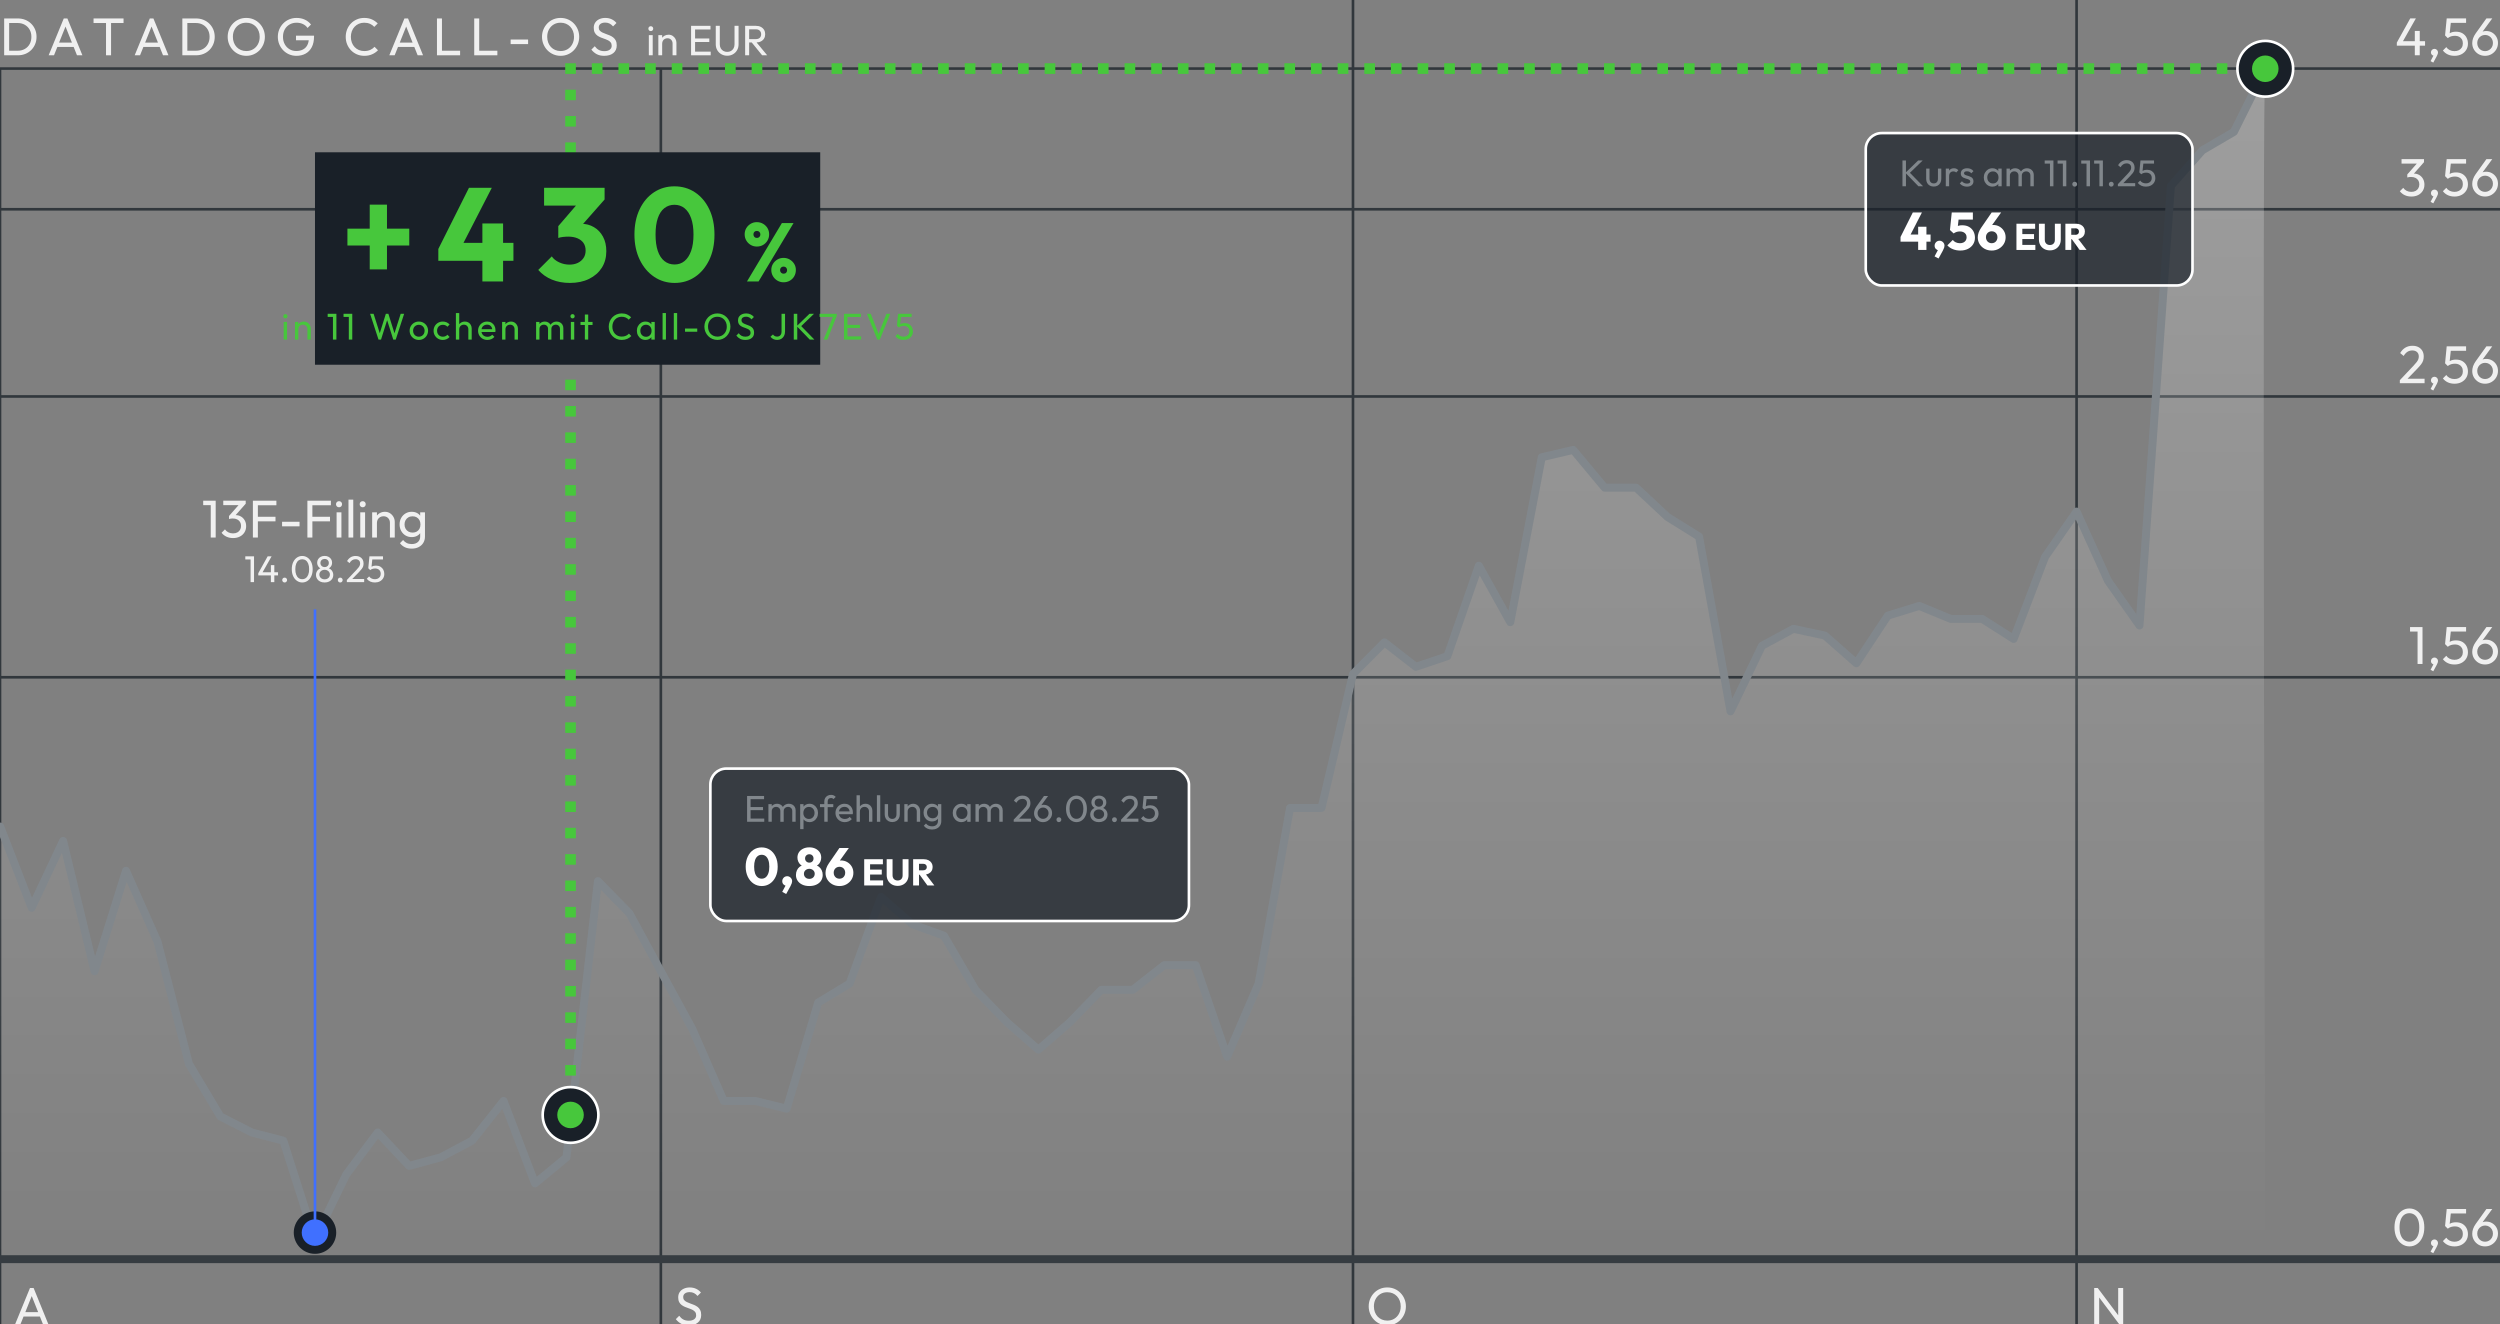 <?xml version="1.0" encoding="UTF-8"?>
<svg xmlns="http://www.w3.org/2000/svg" version="1.1" xmlns:xlink="http://www.w3.org/1999/xlink" viewBox="0 0 942 499">
  <rect x="0" y="0" width="942" height="499" fill="#808080" stroke="none"/>
  <!-- Generator: Adobe Illustrator 30.0.0, SVG Export Plug-In . SVG Version: 2.1.1 Build 123)  -->
  <defs>
    <style>
      .st0 {
        fill: #f0f0f0;
      }

      .st1 {
        fill: #47c73c;
      }

      .st2 {
        fill: #fff;
      }

      .st3 {
        fill-opacity: .7;
        stroke: #fff;
      }

      .st3, .st4, .st5, .st6, .st7 {
        stroke-miterlimit: 10;
      }

      .st3, .st8 {
        fill: #192028;
      }

      .st4, .st9, .st10, .st5, .st6, .st7, .st11 {
        fill: none;
      }

      .st4, .st5, .st6 {
        stroke: #47c73c;
        stroke-width: 4px;
      }

      .st9 {
        stroke: #81878c;
        stroke-linecap: round;
      }

      .st9, .st10, .st11 {
        stroke-linejoin: round;
      }

      .st9, .st11 {
        stroke-width: 3px;
      }

      .st12 {
        fill: #192028;
      }

      .st10 {
        stroke: #31373c;
      }

      .st13 {
        fill: #81878c;
      }

      .st5 {
        stroke-dasharray: 3.973 5.96;
      }

      .st6 {
        stroke-dasharray: 4.015 6.022;
      }

      .st14 {
        fill: url(#linear-gradient);
      }

      .st15 {
        fill: #4070ff;
      }

      .st7 {
        stroke: #4070ff;
      }

      .st11 {
        stroke: #363c41;
      }
    </style>
    <linearGradient id="linear-gradient" x1="426.824" y1="474.45" x2="426.824" y2="25.908" gradientUnits="userSpaceOnUse">
      <stop offset="0" stop-color="#fff" stop-opacity="0"/>
      <stop offset="1" stop-color="#fff" stop-opacity=".24"/>
    </linearGradient>
  </defs>
  <g id="Grid">
    <line class="st10" y1="499.511" y2="25.911"/>
    <line class="st10" x1="249.009" y1="499.511" x2="249.009" y2="25.837"/>
    <line class="st10" x1="509.805" y1="499.511" x2="509.805"/>
    <line class="st10" x1="782.455" y1="499.511" x2="782.455"/>
    <line class="st11" x1="-.071" y1="474.45" x2="942" y2="474.45"/>
    <line class="st10" x1="-.071" y1="255.19" x2="942" y2="255.19"/>
    <line class="st10" x1="-.071" y1="149.388" x2="942" y2="149.388"/>
    <line class="st10" x1="-.071" y1="25.837" x2="942" y2="25.837"/>
    <line class="st10" x1="-.071" y1="78.86" x2="942" y2="78.86"/>
  </g>
  <g id="Verlauf">
    <path class="st14" d="M853.581,25.911l-11.854,23.789-11.854,6.926-11.854,13.407-11.854,165.659-11.854-16.831-11.854-26.089-11.854,17.034-11.854,30.948-11.854-7.55h-11.854l-11.854-4.889-11.854,3.656-11.854,17.941-11.854-10.435-11.854-2.531-11.854,6.385-11.854,24.706-11.854-65.851-11.854-7.358-11.854-11.074h-11.854l-11.854-14.232-11.854,2.772-11.854,62.151-11.854-21.288-11.854,34.099-11.854,3.998-11.854-9.215-11.854,11.922-11.854,50.468h-11.854l-11.854,66.18-11.854,27.555-11.854-34.492h-11.854l-11.854,9.301h-11.854l-11.854,12.225-11.854,10.31-11.854-10.31-11.854-12.225-11.854-20.385-11.854-4.278-11.854-10.334-11.854,32.634-11.854,7.17-11.854,39.97-11.854-2.91h-11.854l-11.854-27.11-11.854-21.769-11.854-21.844-11.854-12.11-11.854,104.087-11.854,9.798-11.854-31.052-11.854,14.963-11.854,6.291-11.854,3.216-11.854-12.585-11.854,15.85-11.854,24.371-11.854-37.143-11.854-3.077-11.854-6.025-11.854-19.844-11.854-46.096-11.854-26.642-11.854,37.842-11.854-49.102-11.854,25.192L.067,311.443v163.008h853.514s-1.383-449.922,0-448.54Z"/>
  </g>
  <g id="Chart">
    <polyline class="st9" points=".067 311.443 11.921 342.049 23.776 316.858 35.63 365.959 47.484 328.117 59.339 354.759 71.193 400.855 83.047 420.699 94.902 426.724 106.756 429.802 118.611 466.945 130.465 442.574 142.319 426.724 154.174 439.309 166.028 436.093 177.882 429.802 189.737 414.839 201.591 445.89 213.445 436.093 225.3 332.006 237.154 344.116 249.009 365.959 260.863 387.729 272.717 414.839 284.572 414.839 296.426 417.749 308.28 377.779 320.135 370.609 331.989 337.975 343.843 348.31 355.698 352.588 367.552 372.973 379.407 385.198 391.261 395.507 403.115 385.198 414.97 372.973 426.824 372.973 438.678 363.672 450.533 363.672 462.387 398.164 474.241 370.609 486.096 304.43 497.95 304.43 509.805 253.961 521.659 242.039 533.513 251.254 545.368 247.256 557.222 213.157 569.076 234.445 580.931 172.294 592.785 169.522 604.639 183.755 616.494 183.755 628.348 194.829 640.202 202.187 652.057 268.037 663.911 243.331 675.766 236.946 687.62 239.478 699.474 249.913 711.329 231.972 723.183 228.316 735.037 233.205 746.892 233.205 758.746 240.754 770.6 209.807 782.455 192.772 794.309 218.861 806.164 235.692 818.018 70.033 829.872 56.626 841.727 49.7 853.581 25.911"/>
  </g>
  <g id="_x31_3F">
    <g>
      <line class="st4" x1="214.977" y1="413.243" x2="214.977" y2="411.243"/>
      <line class="st5" x1="214.977" y1="405.283" x2="214.977" y2="30.816"/>
      <polyline class="st4" points="214.977 27.837 214.977 25.837 216.977 25.837"/>
      <line class="st6" x1="222.999" y1="25.837" x2="842.256" y2="25.837"/>
      <line class="st4" x1="845.267" y1="25.837" x2="847.267" y2="25.837"/>
    </g>
    <rect class="st12" x="118.687" y="57.381" width="190.37" height="80.05"/>
  </g>
  <g id="TXT">
    <g>
      <path class="st0" d="M1.568,20.835V6.955h1.88v13.88h-1.88ZM2.809,20.835v-1.72h3.86c1.013,0,1.91-.224,2.689-.67.78-.447,1.387-1.063,1.82-1.851.434-.786.65-1.693.65-2.72,0-1.013-.221-1.91-.66-2.69-.44-.779-1.047-1.393-1.82-1.84-.773-.446-1.667-.67-2.68-.67h-3.84v-1.72h3.88c1.013,0,1.95.173,2.81.52.86.348,1.606.834,2.24,1.46.633.627,1.127,1.36,1.479,2.2.354.84.53,1.76.53,2.76,0,.987-.177,1.904-.53,2.75-.353.848-.843,1.584-1.47,2.21-.627.627-1.37,1.114-2.229,1.461-.86.347-1.79.52-2.79.52h-3.94Z"/>
      <path class="st0" d="M18.328,20.835l5.7-13.88h1.36l5.66,13.88h-2.04l-4.681-11.74h.721l-4.7,11.74h-2.021ZM21.049,17.695v-1.641h7.3v1.641h-7.3Z"/>
      <path class="st0" d="M35.248,8.674v-1.72h11.301v1.72h-11.301ZM39.948,20.835V7.354h1.9v13.48h-1.9Z"/>
      <path class="st0" d="M50.748,20.835l5.7-13.88h1.36l5.66,13.88h-2.04l-4.681-11.74h.721l-4.7,11.74h-2.021ZM53.469,17.695v-1.641h7.3v1.641h-7.3Z"/>
      <path class="st0" d="M68.708,20.835V6.955h1.88v13.88h-1.88ZM69.948,20.835v-1.72h3.86c1.013,0,1.91-.224,2.689-.67.78-.447,1.387-1.063,1.82-1.851.434-.786.65-1.693.65-2.72,0-1.013-.221-1.91-.66-2.69-.44-.779-1.047-1.393-1.82-1.84-.773-.446-1.667-.67-2.68-.67h-3.84v-1.72h3.88c1.013,0,1.95.173,2.81.52.86.348,1.606.834,2.24,1.46.633.627,1.127,1.36,1.479,2.2.354.84.53,1.76.53,2.76,0,.987-.177,1.904-.53,2.75-.353.848-.843,1.584-1.47,2.21-.627.627-1.37,1.114-2.229,1.461-.86.347-1.79.52-2.79.52h-3.94Z"/>
      <path class="st0" d="M92.828,21.035c-.987,0-1.907-.184-2.76-.55-.854-.367-1.601-.881-2.24-1.54-.64-.66-1.14-1.424-1.5-2.29-.36-.867-.54-1.793-.54-2.78,0-1,.18-1.93.54-2.79s.856-1.616,1.49-2.27c.633-.653,1.373-1.16,2.22-1.521s1.764-.54,2.75-.54,1.903.18,2.75.54,1.59.867,2.23,1.521c.64.653,1.14,1.413,1.5,2.279.359.867.54,1.8.54,2.8,0,.987-.181,1.914-.54,2.78-.36.867-.857,1.627-1.49,2.28-.634.653-1.374,1.163-2.22,1.53-.848.366-1.757.55-2.73.55ZM92.788,19.235c.986,0,1.86-.23,2.62-.69s1.356-1.093,1.79-1.9c.433-.806.65-1.729.65-2.77,0-.773-.124-1.483-.37-2.13-.247-.646-.598-1.21-1.051-1.69-.453-.479-.986-.85-1.6-1.109-.613-.261-1.293-.391-2.04-.391-.986,0-1.856.228-2.61.681-.753.453-1.347,1.08-1.779,1.88-.434.8-.65,1.72-.65,2.76,0,.773.123,1.49.37,2.15.246.659.593,1.227,1.04,1.699.446.474.979.844,1.6,1.11s1.297.4,2.03.4Z"/>
      <path class="st0" d="M111.648,21.035c-.96,0-1.864-.184-2.71-.55-.848-.367-1.587-.877-2.221-1.53-.633-.653-1.13-1.413-1.489-2.28-.36-.866-.54-1.8-.54-2.8s.18-1.93.54-2.79c.359-.86.859-1.616,1.5-2.27.64-.653,1.39-1.16,2.25-1.521.859-.36,1.796-.54,2.81-.54,1.106,0,2.127.214,3.06.64.934.428,1.714,1.04,2.341,1.841l-1.301,1.3c-.439-.641-1.02-1.13-1.739-1.47-.721-.341-1.507-.511-2.36-.511-1.014,0-1.91.228-2.69.681-.779.453-1.387,1.08-1.819,1.88-.434.8-.65,1.72-.65,2.76,0,1.054.22,1.979.66,2.78.44.8,1.033,1.427,1.78,1.88.746.453,1.593.68,2.54.68.986,0,1.836-.187,2.55-.56.713-.373,1.26-.924,1.64-1.65s.577-1.616.59-2.67l1.141.84h-6v-1.74h6.8v.28c0,1.613-.283,2.964-.85,4.05-.567,1.087-1.354,1.903-2.36,2.45s-2.163.82-3.47.82Z"/>
      <path class="st0" d="M137.268,21.035c-1,0-1.928-.184-2.78-.55-.854-.367-1.597-.877-2.23-1.53-.633-.653-1.123-1.413-1.47-2.28-.347-.866-.52-1.793-.52-2.78,0-1,.173-1.933.52-2.8.347-.866.833-1.623,1.46-2.27s1.366-1.153,2.22-1.521c.854-.366,1.773-.55,2.761-.55,1.106,0,2.072.187,2.899.561.827.373,1.561.88,2.2,1.52l-1.3,1.3c-.44-.493-.98-.88-1.62-1.16-.64-.279-1.367-.42-2.18-.42-.721,0-1.388.13-2,.391-.614.26-1.147.63-1.601,1.109-.453.48-.804,1.047-1.05,1.7-.247.653-.37,1.367-.37,2.14s.123,1.487.37,2.141c.246.653.597,1.22,1.05,1.7.453.479.986.85,1.601,1.109.612.26,1.286.391,2.02.391.866,0,1.62-.144,2.26-.431.641-.286,1.181-.677,1.62-1.17l1.3,1.3c-.64.654-1.39,1.167-2.25,1.54-.859.373-1.83.561-2.909.561Z"/>
      <path class="st0" d="M146.687,20.835l5.7-13.88h1.36l5.66,13.88h-2.04l-4.681-11.74h.721l-4.7,11.74h-2.021ZM149.407,17.695v-1.641h7.3v1.641h-7.3Z"/>
      <path class="st0" d="M164.647,20.835V6.955h1.88v13.88h-1.88ZM165.928,20.835v-1.72h7.44v1.72h-7.44Z"/>
      <path class="st0" d="M178.687,20.835V6.955h1.88v13.88h-1.88ZM179.967,20.835v-1.72h7.44v1.72h-7.44Z"/>
      <path class="st0" d="M192.407,16.615v-1.721h6.58v1.721h-6.58Z"/>
      <path class="st0" d="M211.267,21.035c-.987,0-1.907-.184-2.76-.55-.854-.367-1.601-.881-2.24-1.54-.64-.66-1.14-1.424-1.5-2.29-.36-.867-.54-1.793-.54-2.78,0-1,.18-1.93.54-2.79s.856-1.616,1.49-2.27c.633-.653,1.373-1.16,2.22-1.521s1.764-.54,2.75-.54,1.903.18,2.75.54,1.59.867,2.23,1.521c.64.653,1.14,1.413,1.5,2.279.359.867.54,1.8.54,2.8,0,.987-.181,1.914-.54,2.78-.36.867-.857,1.627-1.49,2.28-.634.653-1.374,1.163-2.22,1.53-.848.366-1.757.55-2.73.55ZM211.227,19.235c.986,0,1.86-.23,2.62-.69s1.356-1.093,1.79-1.9c.433-.806.65-1.729.65-2.77,0-.773-.124-1.483-.37-2.13-.247-.646-.598-1.21-1.051-1.69-.453-.479-.986-.85-1.6-1.109-.613-.261-1.293-.391-2.04-.391-.986,0-1.856.228-2.61.681-.753.453-1.347,1.08-1.779,1.88-.434.8-.65,1.72-.65,2.76,0,.773.123,1.49.37,2.15.246.659.593,1.227,1.04,1.699.446.474.979.844,1.6,1.11s1.297.4,2.03.4Z"/>
      <path class="st0" d="M227.667,21.035c-1.08,0-2.008-.2-2.78-.601-.773-.399-1.46-.979-2.061-1.739l1.28-1.28c.44.613.946,1.077,1.521,1.39.572.313,1.279.471,2.119.471.827,0,1.49-.181,1.99-.54.5-.36.75-.854.75-1.48,0-.52-.123-.939-.37-1.26-.246-.32-.569-.583-.97-.79s-.84-.39-1.32-.55c-.479-.16-.96-.337-1.439-.53-.48-.193-.924-.437-1.33-.73-.407-.293-.73-.67-.97-1.13-.24-.46-.36-1.05-.36-1.77,0-.787.19-1.457.57-2.01.38-.554.899-.98,1.56-1.28s1.403-.45,2.23-.45c.906,0,1.72.177,2.439.53s1.307.816,1.76,1.39l-1.279,1.28c-.414-.48-.857-.84-1.33-1.08-.474-.24-1.018-.36-1.63-.36-.747,0-1.341.164-1.78.49-.44.327-.66.783-.66,1.37,0,.467.123.844.37,1.13.246.287.57.53.97.73.4.199.844.383,1.33.55s.97.35,1.45.55c.479.2.92.453,1.32.76.399.307.723.704.97,1.19.246.486.37,1.097.37,1.83,0,1.227-.424,2.187-1.271,2.88s-1.996,1.04-3.449,1.04Z"/>
      <path class="st0" d="M245.218,11.715c-.267,0-.485-.088-.656-.264s-.256-.397-.256-.664c0-.256.085-.472.256-.648.171-.176.39-.264.656-.264s.485.088.656.264c.17.177.256.393.256.648,0,.267-.086.488-.256.664-.171.176-.39.264-.656.264ZM244.481,20.835v-7.6h1.456v7.6h-1.456Z"/>
      <path class="st0" d="M248.065,20.835v-7.6h1.44v7.6h-1.44ZM253.426,20.835v-4.432c0-.576-.179-1.051-.536-1.425-.357-.373-.824-.56-1.399-.56-.385,0-.726.086-1.024.256-.299.171-.533.405-.704.704s-.256.64-.256,1.024l-.592-.336c0-.576.128-1.089.384-1.536.256-.448.613-.803,1.072-1.064.458-.261.976-.392,1.552-.392s1.085.144,1.528.432c.442.288.792.664,1.048,1.128s.384.958.384,1.48v4.72h-1.456Z"/>
      <path class="st0" d="M260.401,20.835v-11.104h1.505v11.104h-1.505ZM261.426,11.107v-1.376h6.288v1.376h-6.288ZM261.426,15.827v-1.328h5.84v1.328h-5.84ZM261.426,20.835v-1.376h6.368v1.376h-6.368Z"/>
      <path class="st0" d="M274.018,20.995c-.822,0-1.558-.187-2.208-.561-.651-.373-1.166-.882-1.544-1.527-.379-.646-.568-1.373-.568-2.185v-6.991h1.521v6.96c0,.586.122,1.093.367,1.52s.579.758,1,.992c.422.234.898.352,1.433.352s1.005-.117,1.416-.352c.41-.234.735-.565.976-.992s.36-.928.36-1.504v-6.976h1.52v7.008c0,.811-.187,1.536-.56,2.176-.374.64-.88,1.146-1.521,1.52-.64.374-1.37.561-2.191.561Z"/>
      <path class="st0" d="M280.77,20.835v-11.104h1.505v11.104h-1.505ZM281.778,16.003v-1.264h3.008c.65,0,1.149-.166,1.496-.496.347-.331.52-.778.52-1.344,0-.534-.173-.977-.52-1.328-.347-.353-.84-.528-1.48-.528h-3.023v-1.312h3.071c.704,0,1.317.136,1.841.407.522.272.925.643,1.208,1.112.282.47.424,1.008.424,1.616,0,.629-.142,1.179-.424,1.647-.283.47-.686.835-1.208,1.097-.523.261-1.137.392-1.841.392h-3.071ZM287.17,20.835l-4.032-4.976,1.424-.496,4.513,5.472h-1.904Z"/>
    </g>
    <path class="st0" d="M5.6,499.204l5.7-13.895h1.36l5.66,13.895h-2.04l-4.681-11.752h.721l-4.7,11.752h-2.021ZM8.32,496.06v-1.642h7.3v1.642h-7.3Z"/>
    <path class="st0" d="M259.489,499.404c-1.08,0-2.008-.2-2.78-.601-.773-.4-1.46-.981-2.061-1.742l1.28-1.281c.44.614.946,1.078,1.521,1.392.572.313,1.279.471,2.119.471.827,0,1.49-.181,1.99-.541s.75-.854.75-1.481c0-.521-.123-.94-.37-1.261-.246-.32-.569-.584-.97-.791s-.84-.391-1.32-.551c-.479-.16-.96-.337-1.439-.53-.48-.193-.924-.438-1.33-.73-.407-.294-.73-.671-.97-1.132-.24-.46-.36-1.051-.36-1.771,0-.787.19-1.458.57-2.012s.899-.981,1.56-1.281c.66-.301,1.403-.451,2.23-.451.906,0,1.72.178,2.439.531s1.307.817,1.76,1.391l-1.279,1.281c-.414-.48-.857-.841-1.33-1.081-.474-.24-1.017-.36-1.63-.36-.747,0-1.341.164-1.78.491-.44.327-.66.784-.66,1.371,0,.468.123.845.37,1.131.246.287.57.531.97.731.4.2.844.384,1.33.55.486.167.97.351,1.45.551s.92.454,1.32.761c.399.308.723.704.97,1.191.246.487.37,1.098.37,1.832,0,1.228-.424,2.188-1.271,2.883s-1.996,1.041-3.449,1.041Z"/>
    <path class="st0" d="M522.766,499.404c-.986,0-1.907-.184-2.76-.551-.854-.367-1.601-.881-2.24-1.541-.64-.661-1.14-1.425-1.5-2.293-.36-.867-.54-1.795-.54-2.782,0-1.001.18-1.933.54-2.793.36-.861.856-1.618,1.49-2.272.633-.654,1.373-1.161,2.22-1.521s1.764-.541,2.75-.541,1.903.181,2.75.541,1.59.867,2.23,1.521c.64.654,1.14,1.415,1.5,2.282.359.868.54,1.802.54,2.803,0,.988-.181,1.916-.54,2.783-.36.867-.857,1.628-1.49,2.282-.634.654-1.374,1.164-2.22,1.531-.848.367-1.757.551-2.73.551ZM522.726,497.602c.986,0,1.86-.23,2.62-.69.76-.461,1.356-1.095,1.79-1.902.433-.808.65-1.731.65-2.772,0-.774-.124-1.485-.37-2.133-.247-.646-.598-1.211-1.051-1.691s-.986-.851-1.6-1.111c-.613-.26-1.293-.391-2.04-.391-.986,0-1.856.228-2.61.681-.753.454-1.347,1.081-1.779,1.883-.434.801-.65,1.722-.65,2.763,0,.773.123,1.491.37,2.152.246.66.593,1.228,1.04,1.701.446.474.979.845,1.6,1.111s1.297.4,2.03.4Z"/>
    <path class="st0" d="M789.095,499.204v-13.895h1.32l.56,2.202v11.692h-1.88ZM798.695,499.204l-8.521-11.372.24-2.522,8.54,11.372-.26,2.522ZM798.695,499.204l-.561-2.062v-11.832h1.88v13.895h-1.319Z"/>
    <g>
      <path class="st0" d="M907.9,469.645c-1.04,0-1.989-.293-2.85-.881-.86-.587-1.543-1.418-2.05-2.492s-.76-2.339-.76-3.794.25-2.716.75-3.784c.5-1.067,1.176-1.892,2.029-2.473.854-.58,1.793-.871,2.82-.871,1.053,0,2.007.291,2.86.871.853.581,1.529,1.405,2.029,2.473.5,1.068.75,2.336.75,3.804,0,1.455-.25,2.72-.75,3.794s-1.173,1.902-2.02,2.482c-.847.581-1.783.871-2.811.871ZM907.86,467.863c.733,0,1.377-.203,1.931-.61.553-.407.99-1.011,1.31-1.812.32-.801.48-1.789.48-2.963,0-1.161-.16-2.143-.48-2.943-.319-.801-.76-1.401-1.319-1.802-.561-.4-1.207-.601-1.94-.601-.72,0-1.36.2-1.92.601-.561.4-.997.998-1.311,1.792s-.47,1.778-.47,2.953.156,2.162.47,2.963.75,1.404,1.311,1.812c.56.407,1.206.61,1.939.61Z"/>
      <path class="st0" d="M915.841,471.647l1.24-2.383.64-.16c-.066.147-.153.268-.26.361-.106.093-.227.14-.36.14-.279,0-.536-.117-.77-.351s-.351-.523-.351-.871c0-.387.127-.71.381-.971.253-.26.572-.391.96-.391.346,0,.652.131.92.391.267.261.399.584.399.971,0,.147-.029.324-.09.531-.06.207-.177.478-.35.811l-1.34,2.482-1.021-.561Z"/>
      <path class="st0" d="M924.861,469.645c-.934,0-1.771-.17-2.511-.511-.739-.34-1.363-.837-1.87-1.491l1.28-1.281c.307.467.73.838,1.271,1.111s1.143.41,1.81.41c.627,0,1.177-.12,1.65-.36.473-.24.843-.577,1.109-1.011s.4-.951.4-1.552c0-.614-.13-1.135-.39-1.562-.261-.428-.614-.751-1.061-.972-.446-.22-.937-.33-1.47-.33-.547,0-1.044.067-1.49.2-.447.134-.87.36-1.27.681l.02-1.201c.227-.28.486-.507.78-.681.293-.173.626-.307,1-.4.373-.093.807-.14,1.3-.14.96,0,1.773.2,2.44.601.666.4,1.176.94,1.529,1.621s.53,1.441.53,2.282c0,.881-.217,1.669-.65,2.362-.433.694-1.029,1.238-1.79,1.632-.76.394-1.633.591-2.619.591ZM922.321,462.978l-1.021-1.021.62-6.407h1.72l-.7,6.587-.619.841ZM922.301,457.232l-.38-1.682h7.3v1.682h-6.92Z"/>
      <path class="st0" d="M936.36,469.645c-.907,0-1.724-.213-2.45-.641-.727-.427-1.304-1.001-1.729-1.722-.428-.721-.641-1.521-.641-2.402,0-1.229.427-2.449,1.28-3.664l4.06-5.666h2.2l-4.18,5.706-.68.36c.159-.28.353-.517.579-.711.227-.193.507-.343.841-.45.333-.106.727-.16,1.18-.16.813,0,1.55.193,2.21.581.66.387,1.193.917,1.6,1.591.407.675.61,1.459.61,2.353,0,.881-.217,1.688-.65,2.423-.433.734-1.02,1.318-1.76,1.752s-1.563.65-2.47.65ZM936.38,467.883c.547,0,1.047-.137,1.5-.41s.811-.641,1.07-1.102c.26-.46.39-.978.39-1.552s-.13-1.091-.39-1.552c-.26-.46-.617-.823-1.07-1.091-.453-.267-.953-.4-1.5-.4-.56,0-1.063.137-1.51.41-.446.274-.8.638-1.06,1.092-.261.453-.391.968-.391,1.541s.13,1.095.391,1.562c.26.468.613.835,1.06,1.102s.95.4,1.51.4Z"/>
    </g>
    <g>
      <path class="st0" d="M908.101,237.967v-1.682h4.5v1.682h-4.5ZM910.94,250.18v-13.895h1.86v13.895h-1.86Z"/>
      <path class="st0" d="M915.84,252.382l1.24-2.383.64-.16c-.066.147-.153.268-.26.361-.106.093-.227.14-.36.14-.279,0-.536-.117-.77-.351s-.351-.523-.351-.871c0-.387.127-.71.381-.971.253-.26.572-.391.96-.391.346,0,.652.131.92.391.267.261.399.584.399.971,0,.147-.029.324-.09.531-.06.207-.177.478-.35.811l-1.34,2.482-1.021-.561Z"/>
      <path class="st0" d="M924.86,250.381c-.934,0-1.771-.17-2.511-.511-.739-.34-1.363-.837-1.87-1.491l1.28-1.281c.307.467.73.838,1.271,1.111s1.143.41,1.81.41c.627,0,1.177-.12,1.65-.36.473-.24.843-.577,1.109-1.011s.4-.951.4-1.552c0-.614-.13-1.135-.39-1.562-.261-.428-.614-.751-1.061-.972-.446-.22-.937-.33-1.47-.33-.547,0-1.044.067-1.49.2-.447.134-.87.36-1.27.681l.02-1.201c.227-.28.486-.507.78-.681.293-.173.626-.307,1-.4.373-.093.807-.14,1.3-.14.96,0,1.773.2,2.44.601.666.4,1.176.94,1.529,1.621s.53,1.441.53,2.282c0,.881-.217,1.669-.65,2.362-.433.694-1.029,1.238-1.79,1.632-.76.394-1.633.591-2.619.591ZM922.32,243.714l-1.021-1.021.62-6.407h1.72l-.7,6.587-.619.841ZM922.3,237.967l-.38-1.682h7.3v1.682h-6.92Z"/>
      <path class="st0" d="M936.36,250.381c-.907,0-1.724-.213-2.45-.641-.727-.427-1.304-1.001-1.729-1.722-.428-.721-.641-1.521-.641-2.402,0-1.229.427-2.449,1.28-3.664l4.06-5.666h2.2l-4.18,5.706-.68.36c.159-.28.353-.517.579-.711.227-.193.507-.343.841-.45.333-.106.727-.16,1.18-.16.813,0,1.55.193,2.21.581.66.387,1.193.917,1.6,1.591.407.675.61,1.459.61,2.353,0,.881-.217,1.688-.65,2.423-.433.734-1.02,1.318-1.76,1.752s-1.563.65-2.47.65ZM936.38,248.619c.547,0,1.047-.137,1.5-.41s.811-.641,1.07-1.102c.26-.46.39-.978.39-1.552s-.13-1.091-.39-1.552c-.26-.46-.617-.823-1.07-1.091-.453-.267-.953-.4-1.5-.4-.56,0-1.063.137-1.51.41-.446.274-.8.638-1.06,1.092-.261.453-.391.968-.391,1.541s.13,1.095.391,1.562c.26.468.613.835,1.06,1.102s.95.4,1.51.4Z"/>
    </g>
    <g>
      <path class="st0" d="M904.261,143.242l5.12-5.405c.506-.533.91-.997,1.21-1.392.3-.394.51-.757.63-1.091.12-.333.18-.681.18-1.041,0-.707-.224-1.262-.67-1.662s-1.03-.601-1.75-.601c-.707,0-1.327.171-1.86.511-.533.341-1.007.864-1.42,1.571l-1.319-1.101c.533-.907,1.187-1.592,1.96-2.052.772-.461,1.673-.691,2.7-.691.853,0,1.596.167,2.229.501.633.334,1.123.801,1.47,1.401s.521,1.301.521,2.103c0,.573-.07,1.088-.21,1.541-.141.454-.387.918-.74,1.392s-.844,1.038-1.47,1.691l-4.141,4.265-2.439.06ZM904.261,144.383v-1.142l1.6-.54h7.721v1.682h-9.32Z"/>
      <path class="st0" d="M915.84,146.586l1.24-2.383.64-.16c-.066.147-.153.268-.26.361-.106.093-.227.14-.36.14-.279,0-.536-.117-.77-.351s-.351-.523-.351-.871c0-.387.127-.71.381-.971.253-.26.572-.391.96-.391.346,0,.652.131.92.391.267.261.399.584.399.971,0,.147-.029.324-.09.531-.06.207-.177.478-.35.811l-1.34,2.482-1.021-.561Z"/>
      <path class="st0" d="M924.86,144.584c-.934,0-1.771-.17-2.511-.511-.739-.34-1.363-.837-1.87-1.491l1.28-1.281c.307.467.73.838,1.271,1.111s1.143.41,1.81.41c.627,0,1.177-.12,1.65-.36.473-.24.843-.577,1.109-1.011s.4-.951.4-1.552c0-.614-.13-1.135-.39-1.562-.261-.428-.614-.751-1.061-.972-.446-.22-.937-.33-1.47-.33-.547,0-1.044.067-1.49.2-.447.134-.87.36-1.27.681l.02-1.201c.227-.28.486-.507.78-.681.293-.173.626-.307,1-.4.373-.093.807-.14,1.3-.14.96,0,1.773.2,2.44.601.666.4,1.176.94,1.529,1.621s.53,1.441.53,2.282c0,.881-.217,1.669-.65,2.362-.433.694-1.029,1.238-1.79,1.632-.76.394-1.633.591-2.619.591ZM922.32,137.917l-1.021-1.021.62-6.407h1.72l-.7,6.587-.619.841ZM922.3,132.171l-.38-1.682h7.3v1.682h-6.92Z"/>
      <path class="st0" d="M936.36,144.584c-.907,0-1.724-.213-2.45-.641-.727-.427-1.304-1.001-1.729-1.722-.428-.721-.641-1.521-.641-2.402,0-1.229.427-2.449,1.28-3.664l4.06-5.666h2.2l-4.18,5.706-.68.36c.159-.28.353-.517.579-.711.227-.193.507-.343.841-.45.333-.106.727-.16,1.18-.16.813,0,1.55.193,2.21.581.66.387,1.193.917,1.6,1.591.407.675.61,1.459.61,2.353,0,.881-.217,1.688-.65,2.423-.433.734-1.02,1.318-1.76,1.752s-1.563.65-2.47.65ZM936.38,142.822c.547,0,1.047-.137,1.5-.41s.811-.641,1.07-1.102c.26-.46.39-.978.39-1.552s-.13-1.091-.39-1.552c-.26-.46-.617-.823-1.07-1.091-.453-.267-.953-.4-1.5-.4-.56,0-1.063.137-1.51.41-.446.274-.8.638-1.06,1.092-.261.453-.391.968-.391,1.541s.13,1.095.391,1.562c.26.468.613.835,1.06,1.102s.95.4,1.51.4Z"/>
    </g>
    <g>
      <path class="st0" d="M903.121,16.049l5.06-9.109h2.12l-5.16,9.109h-2.02ZM903.121,17.211v-1.161l.8-.521h9.84v1.682h-10.64ZM909.901,20.835v-9.169h1.859v9.169h-1.859Z"/>
      <path class="st0" d="M915.841,23.037l1.24-2.383.64-.16c-.066.147-.153.268-.26.361-.106.093-.227.14-.36.14-.279,0-.536-.117-.77-.351s-.351-.523-.351-.871c0-.387.127-.71.381-.971.253-.26.572-.391.96-.391.346,0,.652.131.92.391.267.261.399.584.399.971,0,.147-.029.324-.09.531-.06.207-.177.478-.35.811l-1.34,2.482-1.021-.561Z"/>
      <path class="st0" d="M924.861,21.035c-.934,0-1.771-.17-2.511-.511-.739-.34-1.363-.837-1.87-1.491l1.28-1.281c.307.467.73.838,1.271,1.111s1.143.41,1.81.41c.627,0,1.177-.12,1.65-.36.473-.24.843-.577,1.109-1.011s.4-.951.4-1.552c0-.614-.13-1.135-.39-1.562-.261-.428-.614-.751-1.061-.972-.446-.22-.937-.33-1.47-.33-.547,0-1.044.067-1.49.2-.447.134-.87.36-1.27.681l.02-1.201c.227-.28.486-.507.78-.681.293-.173.626-.307,1-.4.373-.093.807-.14,1.3-.14.96,0,1.773.2,2.44.601.666.4,1.176.94,1.529,1.621s.53,1.441.53,2.282c0,.881-.217,1.669-.65,2.362-.433.694-1.029,1.238-1.79,1.632-.76.394-1.633.591-2.619.591ZM922.321,14.368l-1.021-1.021.62-6.407h1.72l-.7,6.587-.619.841ZM922.301,8.622l-.38-1.682h7.3v1.682h-6.92Z"/>
      <path class="st0" d="M936.36,21.035c-.907,0-1.724-.213-2.45-.641-.727-.427-1.304-1.001-1.729-1.722-.428-.721-.641-1.521-.641-2.402,0-1.229.427-2.449,1.28-3.664l4.06-5.666h2.2l-4.18,5.706-.68.36c.159-.28.353-.517.579-.711.227-.193.507-.343.841-.45.333-.106.727-.16,1.18-.16.813,0,1.55.193,2.21.581.66.387,1.193.917,1.6,1.591.407.675.61,1.459.61,2.353,0,.881-.217,1.688-.65,2.423-.433.734-1.02,1.318-1.76,1.752s-1.563.65-2.47.65ZM936.38,19.273c.547,0,1.047-.137,1.5-.41s.811-.641,1.07-1.102c.26-.46.39-.978.39-1.552s-.13-1.091-.39-1.552c-.26-.46-.617-.823-1.07-1.091-.453-.267-.953-.4-1.5-.4-.56,0-1.063.137-1.51.41-.446.274-.8.638-1.06,1.092-.261.453-.391.968-.391,1.541s.13,1.095.391,1.562c.26.468.613.835,1.06,1.102s.95.4,1.51.4Z"/>
    </g>
    <g>
      <path class="st0" d="M908.602,74.058c-.907,0-1.73-.17-2.471-.511-.739-.34-1.363-.837-1.87-1.491l1.28-1.281c.307.467.727.838,1.26,1.111s1.12.41,1.761.41c.626,0,1.163-.117,1.609-.351.447-.233.797-.563,1.05-.991.254-.427.381-.921.381-1.481,0-.573-.127-1.067-.381-1.481-.253-.413-.613-.737-1.079-.971-.468-.233-1.027-.351-1.681-.351-.227,0-.463.017-.71.05-.247.034-.477.084-.689.15l.8-1.081c.253-.12.526-.213.819-.28.294-.066.587-.1.881-.1.746,0,1.416.173,2.01.521.593.347,1.066.834,1.42,1.461.354.628.53,1.355.53,2.183,0,.881-.21,1.658-.63,2.332-.421.674-.997,1.201-1.73,1.582-.733.38-1.587.57-2.56.57ZM904.901,61.645v-1.682h8.46v1.142l-1.641.54h-6.819ZM907.062,66.871v-1.141l4.06-4.625h2.24l-4.181,4.725-2.119,1.041Z"/>
      <path class="st0" d="M915.841,76.06l1.24-2.383.64-.16c-.066.147-.153.268-.26.361-.106.093-.227.14-.36.14-.279,0-.536-.117-.77-.351s-.351-.523-.351-.871c0-.387.127-.71.381-.971.253-.26.572-.391.96-.391.346,0,.652.131.92.391.267.261.399.584.399.971,0,.147-.029.324-.09.531-.06.207-.177.478-.35.811l-1.34,2.482-1.021-.561Z"/>
      <path class="st0" d="M924.861,74.058c-.934,0-1.771-.17-2.511-.511-.739-.34-1.363-.837-1.87-1.491l1.28-1.281c.307.467.73.838,1.271,1.111s1.143.41,1.81.41c.627,0,1.177-.12,1.65-.36.473-.24.843-.577,1.109-1.011s.4-.951.4-1.552c0-.614-.13-1.135-.39-1.562-.261-.428-.614-.751-1.061-.972-.446-.22-.937-.33-1.47-.33-.547,0-1.044.067-1.49.2-.447.134-.87.36-1.27.681l.02-1.201c.227-.28.486-.507.78-.681.293-.173.626-.307,1-.4.373-.093.807-.14,1.3-.14.96,0,1.773.2,2.44.601.666.4,1.176.94,1.529,1.621s.53,1.441.53,2.282c0,.881-.217,1.669-.65,2.362-.433.694-1.029,1.238-1.79,1.632-.76.394-1.633.591-2.619.591ZM922.321,67.391l-1.021-1.021.62-6.407h1.72l-.7,6.587-.619.841ZM922.301,61.645l-.38-1.682h7.3v1.682h-6.92Z"/>
      <path class="st0" d="M936.36,74.058c-.907,0-1.724-.213-2.45-.641-.727-.427-1.304-1.001-1.729-1.722-.428-.721-.641-1.521-.641-2.402,0-1.229.427-2.449,1.28-3.664l4.06-5.666h2.2l-4.18,5.706-.68.36c.159-.28.353-.517.579-.711.227-.193.507-.343.841-.45.333-.106.727-.16,1.18-.16.813,0,1.55.193,2.21.581.66.387,1.193.917,1.6,1.591.407.675.61,1.459.61,2.353,0,.881-.217,1.688-.65,2.423-.433.734-1.02,1.318-1.76,1.752s-1.563.65-2.47.65ZM936.38,72.297c.547,0,1.047-.137,1.5-.41s.811-.641,1.07-1.102c.26-.46.39-.978.39-1.552s-.13-1.091-.39-1.552c-.26-.46-.617-.823-1.07-1.091-.453-.267-.953-.4-1.5-.4-.56,0-1.063.137-1.51.41-.446.274-.8.638-1.06,1.092-.261.453-.391.968-.391,1.541s.13,1.095.391,1.562c.26.468.613.835,1.06,1.102s.95.4,1.51.4Z"/>
    </g>
    <g>
      <path class="st0" d="M76.567,190.342v-1.68h4.5v1.68h-4.5ZM79.407,202.543v-13.88h1.86v13.88h-1.86Z"/>
      <path class="st0" d="M87.827,202.743c-.907,0-1.73-.17-2.471-.51-.739-.341-1.363-.837-1.87-1.49l1.28-1.28c.307.467.727.837,1.26,1.11s1.12.41,1.761.41c.626,0,1.163-.117,1.609-.351.447-.233.797-.562,1.05-.99.254-.426.381-.92.381-1.479,0-.573-.127-1.066-.381-1.48-.253-.413-.613-.736-1.079-.97-.468-.233-1.027-.35-1.681-.35-.227,0-.463.017-.71.05s-.477.083-.689.149l.8-1.079c.253-.12.526-.214.819-.28.294-.066.587-.101.881-.101.746,0,1.416.174,2.01.521.593.347,1.066.833,1.42,1.46s.53,1.354.53,2.18c0,.88-.21,1.657-.63,2.33-.421.674-.997,1.2-1.73,1.58s-1.587.57-2.56.57ZM84.127,190.342v-1.68h8.46v1.14l-1.641.54h-6.819ZM86.287,195.562v-1.14l4.06-4.62h2.24l-4.181,4.721-2.119,1.039Z"/>
      <path class="st0" d="M95.286,202.543v-13.88h1.88v13.88h-1.88ZM96.566,190.382v-1.72h7.58v1.72h-7.58ZM96.566,196.443v-1.721h7.24v1.721h-7.24Z"/>
      <path class="st0" d="M106.287,198.323v-1.721h6.58v1.721h-6.58Z"/>
      <path class="st0" d="M115.826,202.543v-13.88h1.88v13.88h-1.88ZM117.106,190.382v-1.72h7.58v1.72h-7.58ZM117.106,196.443v-1.721h7.24v1.721h-7.24Z"/>
      <path class="st0" d="M127.747,191.142c-.334,0-.607-.109-.82-.33-.213-.22-.32-.496-.32-.829,0-.32.107-.591.32-.811s.486-.33.82-.33.606.11.819.33c.214.22.32.49.32.811,0,.333-.106.609-.32.829-.213.221-.486.33-.819.33ZM126.827,202.543v-9.5h1.819v9.5h-1.819Z"/>
      <path class="st0" d="M131.307,202.543v-14.28h1.8v14.28h-1.8Z"/>
      <path class="st0" d="M136.667,191.142c-.334,0-.607-.109-.82-.33-.213-.22-.32-.496-.32-.829,0-.32.107-.591.32-.811s.486-.33.82-.33.606.11.819.33c.214.22.32.49.32.811,0,.333-.106.609-.32.829-.213.221-.486.33-.819.33ZM135.747,202.543v-9.5h1.819v9.5h-1.819Z"/>
      <path class="st0" d="M140.227,202.543v-9.5h1.8v9.5h-1.8ZM146.926,202.543v-5.54c0-.72-.223-1.313-.67-1.78-.446-.466-1.029-.699-1.75-.699-.479,0-.906.106-1.279.319-.374.214-.667.507-.88.88-.214.374-.32.801-.32,1.28l-.74-.42c0-.72.16-1.36.48-1.92.319-.561.767-1.003,1.34-1.33.573-.326,1.22-.49,1.939-.49s1.356.181,1.91.54c.554.36.99.83,1.311,1.41.319.58.479,1.197.479,1.85v5.9h-1.82Z"/>
      <path class="st0" d="M155.126,202.382c-.866,0-1.644-.206-2.33-.62-.687-.413-1.229-.982-1.63-1.71-.399-.727-.6-1.543-.6-2.45s.196-1.716.59-2.43c.394-.713.937-1.28,1.63-1.7s1.467-.63,2.32-.63c.746,0,1.41.147,1.99.44.579.293,1.036.703,1.369,1.229.334.527.521,1.144.561,1.851v2.52c-.04.693-.23,1.304-.57,1.83-.34.527-.797.937-1.37,1.23-.573.293-1.227.439-1.96.439ZM155.126,206.722c-.986,0-1.854-.18-2.6-.54-.747-.359-1.354-.866-1.82-1.52l1.18-1.18c.387.493.847.869,1.381,1.13.533.26,1.166.39,1.899.39.96,0,1.727-.257,2.3-.77.573-.514.86-1.204.86-2.07v-2.36l.32-2.14-.32-2.12v-2.5h1.8v9.12c0,.906-.21,1.703-.63,2.39s-1.007,1.221-1.76,1.601c-.754.38-1.624.569-2.61.569ZM155.466,200.682c.601,0,1.12-.126,1.561-.38.439-.253.783-.609,1.03-1.069.246-.46.369-.997.369-1.61s-.123-1.15-.369-1.61c-.247-.46-.594-.819-1.04-1.08-.447-.26-.964-.39-1.551-.39-.6,0-1.127.13-1.58.39-.453.261-.81.62-1.069,1.08s-.391.99-.391,1.59.131,1.134.391,1.601.62.83,1.08,1.09.982.39,1.569.39Z"/>
      <path class="st0" d="M92.43,210.802v-1.176h3.15v1.176h-3.15ZM94.418,219.342v-9.716h1.302v9.716h-1.302Z"/>
      <path class="st0" d="M97.315,215.997l3.542-6.37h1.484l-3.612,6.37h-1.414ZM97.315,216.808v-.812l.561-.364h6.888v1.176h-7.448ZM102.062,219.342v-6.412h1.302v6.412h-1.302Z"/>
      <path class="st0" d="M107.256,219.482c-.271,0-.49-.091-.658-.272-.168-.183-.252-.399-.252-.651,0-.261.084-.478.252-.65s.387-.26.658-.26c.261,0,.478.087.65.26s.26.39.26.65c0,.252-.087.469-.26.651-.173.182-.39.272-.65.272Z"/>
      <path class="st0" d="M113.906,219.482c-.729,0-1.394-.205-1.995-.615-.602-.411-1.08-.992-1.435-1.743-.355-.751-.532-1.636-.532-2.653s.175-1.899.524-2.646c.351-.747.824-1.323,1.421-1.729.598-.406,1.256-.609,1.975-.609.737,0,1.404.203,2.002.609.597.406,1.071.982,1.421,1.729.35.746.525,1.633.525,2.659,0,1.018-.176,1.902-.525,2.653-.35.752-.821,1.33-1.414,1.736-.593.405-1.248.608-1.967.608ZM113.878,218.236c.514,0,.964-.142,1.352-.427.387-.284.692-.707.917-1.267.224-.561.336-1.251.336-2.072,0-.812-.112-1.498-.336-2.058-.225-.561-.532-.98-.925-1.261-.392-.279-.845-.42-1.357-.42-.504,0-.952.141-1.344.42-.393.28-.698.698-.917,1.254-.22.555-.329,1.243-.329,2.064s.109,1.512.329,2.072c.219.56.524.982.917,1.267.392.285.844.427,1.357.427Z"/>
      <path class="st0" d="M122.319,219.482c-.653,0-1.223-.121-1.708-.363-.485-.243-.865-.579-1.141-1.009-.275-.429-.413-.914-.413-1.456,0-.438.086-.84.259-1.203.173-.364.423-.675.749-.932.327-.257.71-.44,1.148-.553l.028.378c-.374-.103-.688-.269-.945-.497s-.453-.499-.588-.812c-.136-.312-.203-.646-.203-1.001,0-.504.121-.947.364-1.33.242-.383.576-.684,1.001-.903.424-.219.907-.329,1.448-.329.551,0,1.036.11,1.456.329.42.22.752.521.994.903.243.383.364.826.364,1.33,0,.354-.068.688-.203,1.001-.136.312-.331.583-.588.812s-.572.395-.945.497l.028-.378c.448.112.833.296,1.155.553.321.257.569.567.741.932.173.363.26.765.26,1.203,0,.542-.136,1.027-.406,1.456-.271.43-.651.766-1.141,1.009-.49.242-1.062.363-1.716.363ZM122.319,218.293c.383,0,.724-.077,1.022-.231.299-.153.534-.366.707-.637s.259-.583.259-.938c0-.345-.086-.65-.259-.917-.173-.266-.408-.478-.707-.637-.299-.158-.64-.238-1.022-.238s-.723.08-1.021.238c-.299.159-.534.371-.707.637-.173.267-.259.572-.259.917,0,.355.086.668.259.938s.408.483.707.637c.299.154.639.231,1.021.231ZM122.319,213.673c.467,0,.848-.145,1.142-.434.294-.29.44-.658.44-1.106,0-.457-.146-.826-.44-1.106-.294-.279-.675-.42-1.142-.42-.457,0-.835.141-1.134.42-.299.28-.448.649-.448,1.106,0,.448.149.816.448,1.106.299.289.677.434,1.134.434Z"/>
      <path class="st0" d="M128.199,219.482c-.271,0-.49-.091-.658-.272-.168-.183-.252-.399-.252-.651,0-.261.084-.478.252-.65s.387-.26.658-.26c.261,0,.478.087.65.26s.26.39.26.65c0,.252-.087.469-.26.651-.173.182-.39.272-.65.272Z"/>
      <path class="st0" d="M130.691,218.545l3.584-3.78c.354-.373.637-.697.847-.973s.357-.53.441-.764c.084-.232.126-.476.126-.728,0-.494-.156-.882-.469-1.162-.313-.28-.722-.42-1.226-.42-.494,0-.929.119-1.302.357-.373.237-.705.604-.994,1.099l-.924-.771c.373-.634.831-1.112,1.372-1.435s1.171-.483,1.89-.483c.598,0,1.118.117,1.562.351s.786.56,1.029.979c.242.42.363.91.363,1.471,0,.401-.049.761-.146,1.078-.099.317-.271.642-.519.973s-.59.726-1.028,1.183l-2.898,2.982-1.708.042ZM130.691,219.342v-.798l1.12-.378h5.404v1.176h-6.524Z"/>
      <path class="st0" d="M141.261,219.482c-.653,0-1.239-.118-1.757-.356-.519-.238-.954-.586-1.31-1.043l.896-.896c.215.327.511.586.889.777s.801.287,1.268.287c.438,0,.823-.084,1.154-.252.332-.168.591-.404.777-.707.187-.304.28-.665.28-1.085,0-.43-.091-.793-.273-1.092-.182-.299-.43-.525-.742-.68-.312-.153-.655-.23-1.028-.23-.383,0-.73.047-1.043.14-.313.094-.609.252-.89.476l.015-.84c.158-.195.34-.354.546-.476.205-.121.438-.215.7-.28.261-.065.564-.098.909-.098.673,0,1.241.14,1.708.42s.824.658,1.071,1.134c.247.477.371,1.008.371,1.596,0,.616-.151,1.167-.455,1.652s-.721.866-1.253,1.141c-.532.275-1.144.413-1.834.413ZM139.482,214.82l-.714-.714.435-4.479h1.203l-.489,4.605-.435.588ZM139.469,210.802l-.266-1.176h5.109v1.176h-4.844Z"/>
    </g>
    <rect class="st3" x="267.666" y="289.603" width="180.326" height="57.423" rx="6" ry="6"/>
    <g>
      <path class="st13" d="M281.503,309.641v-9.716h1.315v9.716h-1.315ZM282.398,301.13v-1.204h5.502v1.204h-5.502ZM282.398,305.259v-1.162h5.11v1.162h-5.11ZM282.398,309.641v-1.204h5.572v1.204h-5.572Z"/>
      <path class="st13" d="M289.538,309.641v-6.65h1.26v6.65h-1.26ZM294.032,309.641v-4.018c0-.495-.151-.885-.455-1.169-.304-.285-.684-.428-1.141-.428-.309,0-.584.065-.826.196-.243.131-.438.312-.588.546s-.225.519-.225.854l-.518-.267c0-.504.109-.942.329-1.315.219-.374.521-.665.903-.875.382-.21.812-.315,1.287-.315.467,0,.89.103,1.268.308.378.206.677.495.896.868.22.374.329.817.329,1.33v4.284h-1.26ZM298.526,309.641v-4.018c0-.495-.152-.885-.455-1.169-.304-.285-.679-.428-1.127-.428-.308,0-.586.065-.833.196s-.446.312-.595.546c-.149.233-.225.519-.225.854l-.714-.267c.028-.513.166-.954.413-1.323.247-.368.567-.657.959-.867s.821-.315,1.288-.315c.485,0,.919.103,1.302.308.383.206.688.495.917.868.229.374.343.821.343,1.345v4.27h-1.273Z"/>
      <path class="st13" d="M301.508,312.427v-9.437h1.26v1.75l-.237,1.61.237,1.624v4.452h-1.26ZM305.008,309.781c-.504,0-.959-.104-1.365-.314-.405-.21-.73-.502-.973-.875-.243-.373-.378-.798-.406-1.274v-2.002c.028-.485.166-.912.413-1.281.247-.368.574-.657.98-.867.405-.21.855-.315,1.351-.315.606,0,1.155.154,1.646.462.489.309.875.724,1.154,1.246.28.522.42,1.111.42,1.764s-.14,1.242-.42,1.765c-.279.522-.665.936-1.154,1.238-.49.304-1.039.455-1.646.455ZM304.798,308.591c.42,0,.789-.099,1.106-.294.316-.196.566-.465.749-.806.182-.34.272-.734.272-1.183,0-.438-.091-.828-.272-1.169-.183-.341-.433-.609-.749-.805-.317-.196-.687-.294-1.106-.294-.411,0-.774.098-1.092.294-.317.195-.564.464-.742.805s-.266.735-.266,1.183c0,.439.086.829.259,1.169.173.341.42.609.742.806.321.195.688.294,1.099.294Z"/>
      <path class="st13" d="M308.971,304.139v-1.148h5.012v1.148h-5.012ZM310.595,309.641v-7.644c0-.485.106-.915.321-1.288.215-.374.514-.668.896-.883.383-.214.826-.321,1.33-.321.383,0,.714.065.994.195.279.131.536.322.77.574l-.826.812c-.121-.131-.257-.229-.405-.294-.149-.065-.332-.099-.546-.099-.402,0-.712.114-.932.344-.22.229-.329.548-.329.959v7.644h-1.273Z"/>
      <path class="st13" d="M318.322,309.781c-.672,0-1.271-.151-1.799-.455-.527-.303-.945-.716-1.253-1.238-.309-.522-.462-1.115-.462-1.778,0-.653.151-1.241.455-1.764.303-.522.714-.936,1.231-1.239.519-.304,1.1-.455,1.743-.455.606,0,1.148.14,1.624.42s.847.668,1.113,1.162c.266.495.398,1.06.398,1.694,0,.093-.005.193-.014.301-.01.107-.028.227-.056.356h-5.614v-1.05h4.942l-.463.406c0-.448-.079-.828-.237-1.141-.159-.312-.383-.556-.672-.729-.29-.173-.64-.259-1.051-.259-.429,0-.807.094-1.134.28-.326.187-.579.447-.756.783-.178.337-.266.733-.266,1.19,0,.467.093.875.279,1.225.187.351.453.621.799.812.345.191.741.287,1.189.287.373,0,.716-.065,1.029-.196.312-.131.581-.326.805-.588l.812.826c-.327.373-.719.658-1.177.854-.457.196-.947.294-1.47.294Z"/>
      <path class="st13" d="M322.746,309.641v-9.996h1.26v9.996h-1.26ZM327.437,309.641v-3.878c0-.504-.156-.919-.47-1.246-.312-.326-.721-.49-1.225-.49-.336,0-.635.075-.896.225-.262.149-.467.354-.616.615-.149.262-.225.561-.225.896l-.518-.294c0-.504.112-.952.336-1.344.224-.393.537-.702.938-.932.4-.229.854-.343,1.357-.343s.95.112,1.337.336c.388.224.693.537.917.938.225.401.336.863.336,1.386v4.13h-1.273Z"/>
      <path class="st13" d="M330.418,309.641v-9.996h1.26v9.996h-1.26Z"/>
      <path class="st13" d="M336.214,309.754c-.551,0-1.043-.119-1.478-.357-.434-.238-.772-.576-1.015-1.015-.243-.438-.364-.947-.364-1.526v-3.864h1.26v3.809c0,.364.063.679.189.944.126.267.311.47.553.609.243.14.527.21.854.21.494,0,.882-.156,1.162-.469.279-.312.42-.744.42-1.295v-3.809h1.26v3.864c0,.579-.121,1.088-.364,1.526-.242.438-.579.776-1.008,1.015-.43.238-.92.357-1.47.357Z"/>
      <path class="st13" d="M340.749,309.641v-6.65h1.26v6.65h-1.26ZM345.439,309.641v-3.878c0-.504-.156-.919-.47-1.246-.312-.326-.721-.49-1.225-.49-.336,0-.635.075-.896.225-.262.149-.467.354-.616.615-.149.262-.225.561-.225.896l-.518-.294c0-.504.112-.952.336-1.344.224-.393.537-.702.938-.932.4-.229.854-.343,1.357-.343s.95.126,1.337.378c.388.252.693.581.917.987.225.406.336.838.336,1.295v4.13h-1.273Z"/>
      <path class="st13" d="M351.179,309.529c-.606,0-1.15-.145-1.631-.434s-.86-.688-1.141-1.197-.42-1.08-.42-1.715.138-1.201.413-1.701c.274-.499.655-.896,1.141-1.189s1.026-.441,1.624-.441c.522,0,.987.103,1.393.308.406.206.726.493.959.861.233.369.364.801.393,1.295v1.765c-.028.485-.161.912-.399,1.28-.237.369-.558.656-.959.861s-.858.308-1.372.308ZM351.179,312.567c-.69,0-1.297-.126-1.819-.378-.523-.252-.947-.606-1.274-1.063l.826-.826c.271.345.593.608.966.791.373.182.816.272,1.33.272.672,0,1.209-.18,1.61-.539.4-.359.602-.842.602-1.448v-1.652l.225-1.498-.225-1.484v-1.75h1.26v6.385c0,.634-.146,1.191-.44,1.673-.294.48-.705.854-1.232,1.12-.527.266-1.136.398-1.827.398ZM351.417,308.34c.42,0,.784-.089,1.092-.267.309-.177.549-.427.722-.749.172-.321.259-.697.259-1.127s-.087-.805-.259-1.127c-.173-.321-.416-.573-.729-.756-.312-.182-.674-.272-1.085-.272-.42,0-.789.091-1.105.272-.317.183-.567.435-.749.756-.183.322-.273.693-.273,1.113s.091.793.273,1.12c.182.327.434.581.756.763.321.183.688.273,1.099.273Z"/>
      <path class="st13" d="M362.239,309.781c-.616,0-1.169-.151-1.659-.455-.49-.303-.877-.716-1.162-1.238-.284-.522-.427-1.111-.427-1.765s.143-1.241.427-1.764c.285-.522.672-.938,1.162-1.246.49-.308,1.043-.462,1.659-.462.504,0,.954.105,1.351.315.397.21.717.499.959.867.243.369.379.796.406,1.281v2.002c-.027.477-.161.901-.398,1.274-.238.373-.559.665-.959.875-.401.21-.854.314-1.358.314ZM362.449,308.591c.625,0,1.129-.212,1.512-.637s.574-.969.574-1.632c0-.447-.089-.844-.266-1.189-.178-.346-.423-.614-.735-.806-.312-.19-.679-.286-1.099-.286s-.791.098-1.113.294c-.322.195-.574.464-.756.805s-.273.73-.273,1.169c0,.448.092.843.273,1.183.182.341.437.609.763.806.327.195.7.294,1.12.294ZM364.451,309.641v-1.792l.238-1.624-.238-1.61v-1.624h1.274v6.65h-1.274Z"/>
      <path class="st13" d="M367.559,309.641v-6.65h1.26v6.65h-1.26ZM372.053,309.641v-4.018c0-.495-.151-.885-.455-1.169-.304-.285-.684-.428-1.141-.428-.309,0-.584.065-.826.196-.243.131-.438.312-.588.546s-.225.519-.225.854l-.518-.267c0-.504.109-.942.329-1.315.219-.374.521-.665.903-.875.382-.21.812-.315,1.287-.315.467,0,.89.103,1.268.308.378.206.677.495.896.868.22.374.329.817.329,1.33v4.284h-1.26ZM376.547,309.641v-4.018c0-.495-.152-.885-.455-1.169-.304-.285-.679-.428-1.127-.428-.308,0-.586.065-.833.196s-.446.312-.595.546c-.149.233-.225.519-.225.854l-.714-.267c.028-.513.166-.954.413-1.323.247-.368.567-.657.959-.867s.821-.315,1.288-.315c.485,0,.919.103,1.302.308.383.206.688.495.917.868.229.374.343.821.343,1.345v4.27h-1.273Z"/>
      <path class="st13" d="M381.965,308.843l3.584-3.78c.354-.373.637-.697.847-.973s.357-.53.441-.764c.084-.232.126-.476.126-.728,0-.494-.156-.882-.469-1.162-.313-.28-.722-.42-1.226-.42-.494,0-.929.119-1.302.357-.373.237-.705.604-.994,1.099l-.924-.771c.373-.634.831-1.112,1.372-1.435s1.171-.483,1.89-.483c.598,0,1.118.117,1.562.351s.786.56,1.029.979c.242.42.363.91.363,1.471,0,.401-.049.761-.146,1.078-.099.317-.271.642-.519.973s-.59.726-1.028,1.183l-2.898,2.982-1.708.042ZM381.965,309.641v-.798l1.12-.378h5.404v1.176h-6.524Z"/>
      <path class="st13" d="M393.01,309.781c-.635,0-1.206-.148-1.715-.447s-.912-.7-1.211-1.204-.448-1.064-.448-1.681c0-.858.299-1.712.896-2.562l2.842-3.962h1.54l-2.926,3.99-.477.252c.112-.196.248-.362.406-.497.159-.136.354-.24.588-.315.233-.074.509-.112.826-.112.569,0,1.085.136,1.547.406.462.271.836.642,1.12,1.113.285.472.427,1.02.427,1.645,0,.616-.151,1.182-.455,1.694-.303.514-.714.922-1.231,1.225-.519.304-1.095.455-1.729.455ZM393.024,308.549c.383,0,.732-.096,1.05-.287s.567-.448.749-.771c.182-.321.272-.684.272-1.085s-.091-.763-.272-1.085c-.182-.321-.432-.576-.749-.763s-.667-.28-1.05-.28c-.393,0-.745.096-1.058.287s-.56.446-.741.764c-.183.317-.273.677-.273,1.077s.091.766.273,1.093c.182.326.429.583.741.77s.665.28,1.058.28Z"/>
      <path class="st13" d="M398.988,309.781c-.271,0-.49-.091-.658-.272-.168-.183-.252-.399-.252-.651,0-.261.084-.478.252-.65s.387-.26.658-.26c.261,0,.478.087.65.26s.26.39.26.65c0,.252-.087.469-.26.651-.173.182-.39.272-.65.272Z"/>
      <path class="st13" d="M405.638,309.781c-.729,0-1.394-.205-1.995-.615-.602-.411-1.08-.992-1.435-1.743-.355-.751-.532-1.636-.532-2.653s.175-1.899.524-2.646c.351-.747.824-1.323,1.421-1.729.598-.406,1.256-.609,1.975-.609.737,0,1.404.203,2.002.609.597.406,1.071.982,1.421,1.729.35.746.525,1.633.525,2.659,0,1.018-.176,1.902-.525,2.653-.35.752-.821,1.33-1.414,1.736-.593.405-1.248.608-1.967.608ZM405.609,308.535c.514,0,.964-.142,1.352-.427.387-.284.692-.707.917-1.267.224-.561.336-1.251.336-2.072,0-.812-.112-1.498-.336-2.058-.225-.561-.532-.98-.925-1.261-.392-.279-.845-.42-1.357-.42-.504,0-.952.141-1.344.42-.393.28-.698.698-.917,1.254-.22.555-.329,1.243-.329,2.064s.109,1.512.329,2.072c.219.56.524.982.917,1.267.392.285.844.427,1.357.427Z"/>
      <path class="st13" d="M414.052,309.781c-.653,0-1.223-.121-1.708-.363-.485-.243-.865-.579-1.141-1.009-.275-.429-.413-.914-.413-1.456,0-.438.086-.84.259-1.203.173-.364.423-.675.749-.932.327-.257.71-.44,1.148-.553l.028.378c-.374-.103-.688-.269-.945-.497s-.453-.499-.588-.812c-.136-.312-.203-.646-.203-1.001,0-.504.121-.947.364-1.33.242-.383.576-.684,1.001-.903.424-.219.907-.329,1.448-.329.551,0,1.036.11,1.456.329.42.22.752.521.994.903.243.383.364.826.364,1.33,0,.354-.068.688-.203,1.001-.136.312-.331.583-.588.812s-.572.395-.945.497l.028-.378c.448.112.833.296,1.155.553.321.257.569.567.741.932.173.363.26.765.26,1.203,0,.542-.136,1.027-.406,1.456-.271.43-.651.766-1.141,1.009-.49.242-1.062.363-1.716.363ZM414.052,308.591c.383,0,.724-.077,1.022-.231.299-.153.534-.366.707-.637s.259-.583.259-.938c0-.345-.086-.65-.259-.917-.173-.266-.408-.478-.707-.637-.299-.158-.64-.238-1.022-.238s-.723.08-1.021.238c-.299.159-.534.371-.707.637-.173.267-.259.572-.259.917,0,.355.086.668.259.938s.408.483.707.637c.299.154.639.231,1.021.231ZM414.052,303.971c.467,0,.848-.145,1.142-.434.294-.29.44-.658.44-1.106,0-.457-.146-.826-.44-1.106-.294-.279-.675-.42-1.142-.42-.457,0-.835.141-1.134.42-.299.28-.448.649-.448,1.106,0,.448.149.816.448,1.106.299.289.677.434,1.134.434Z"/>
      <path class="st13" d="M419.932,309.781c-.271,0-.49-.091-.658-.272-.168-.183-.252-.399-.252-.651,0-.261.084-.478.252-.65s.387-.26.658-.26c.261,0,.478.087.65.26s.26.39.26.65c0,.252-.087.469-.26.651-.173.182-.39.272-.65.272Z"/>
      <path class="st13" d="M422.424,308.843l3.584-3.78c.354-.373.637-.697.847-.973s.357-.53.441-.764c.084-.232.126-.476.126-.728,0-.494-.156-.882-.469-1.162-.313-.28-.722-.42-1.226-.42-.494,0-.929.119-1.302.357-.373.237-.705.604-.994,1.099l-.924-.771c.373-.634.831-1.112,1.372-1.435s1.171-.483,1.89-.483c.598,0,1.118.117,1.562.351s.786.56,1.029.979c.242.42.363.91.363,1.471,0,.401-.049.761-.146,1.078-.099.317-.271.642-.519.973s-.59.726-1.028,1.183l-2.898,2.982-1.708.042ZM422.424,309.641v-.798l1.12-.378h5.404v1.176h-6.524Z"/>
      <path class="st13" d="M432.993,309.781c-.653,0-1.239-.118-1.757-.356-.519-.238-.954-.586-1.31-1.043l.896-.896c.215.327.511.586.889.777s.801.287,1.268.287c.438,0,.823-.084,1.154-.252.332-.168.591-.404.777-.707.187-.304.28-.665.28-1.085,0-.43-.091-.793-.273-1.092-.182-.299-.43-.525-.742-.68-.312-.153-.655-.23-1.028-.23-.383,0-.73.047-1.043.14-.313.094-.609.252-.89.476l.015-.84c.158-.195.34-.354.546-.476.205-.121.438-.215.7-.28.261-.065.564-.098.909-.098.673,0,1.241.14,1.708.42s.824.658,1.071,1.134c.247.477.371,1.008.371,1.596,0,.616-.151,1.167-.455,1.652s-.721.866-1.253,1.141c-.532.275-1.144.413-1.834.413ZM431.215,305.119l-.714-.714.435-4.479h1.203l-.489,4.605-.435.588ZM431.201,301.101l-.266-1.176h5.109v1.176h-4.844Z"/>
      <path class="st2" d="M287.034,333.861c-1.146,0-2.177-.307-3.09-.92s-1.637-1.47-2.17-2.569c-.533-1.101-.8-2.37-.8-3.811,0-1.453.263-2.727.79-3.82.526-1.093,1.243-1.939,2.149-2.54.907-.6,1.934-.899,3.08-.899,1.16,0,2.193.3,3.101.899.906.601,1.623,1.447,2.149,2.54.527,1.094.79,2.374.79,3.841,0,1.453-.263,2.727-.79,3.819-.526,1.094-1.239,1.943-2.14,2.55-.9.607-1.924.91-3.07.91ZM287.015,331.082c.586,0,1.09-.174,1.51-.521s.75-.854.99-1.52c.24-.667.359-1.493.359-2.48,0-.973-.119-1.793-.359-2.46s-.573-1.17-1-1.51-.934-.51-1.521-.51c-.573,0-1.076.17-1.51.51s-.764.843-.99,1.51-.34,1.487-.34,2.46c0,.987.113,1.813.34,2.48.227.666.557,1.173.99,1.52s.943.521,1.53.521Z"/>
      <path class="st2" d="M294.733,336.061l1.46-2.74.921-.26c-.094.187-.21.347-.351.48-.14.133-.297.199-.47.199-.387,0-.74-.159-1.061-.479-.319-.32-.479-.727-.479-1.22,0-.507.177-.947.53-1.32.353-.373.796-.561,1.33-.561.493,0,.926.184,1.3.551.373.366.56.81.56,1.33,0,.213-.043.463-.13.75-.087.286-.25.656-.49,1.109l-1.62,2.96-1.5-.8Z"/>
      <path class="st2" d="M304.954,333.861c-1.027,0-1.917-.18-2.67-.54-.754-.359-1.337-.853-1.75-1.479-.414-.627-.62-1.34-.62-2.141,0-.666.127-1.267.38-1.8s.616-.982,1.09-1.35,1.023-.61,1.65-.73l-.061.641c-.533-.106-.986-.327-1.359-.66-.374-.333-.657-.736-.851-1.21s-.29-.957-.29-1.45c0-.76.187-1.427.561-2,.373-.573.899-1.026,1.58-1.36.68-.333,1.46-.5,2.34-.5s1.656.167,2.33.5c.673.334,1.2.787,1.58,1.36s.569,1.24.569,2c0,.493-.097.977-.29,1.45s-.473.877-.84,1.21c-.366.333-.823.554-1.37.66l-.08-.641c.641.12,1.197.363,1.671.73.473.367.836.816,1.09,1.35.253.533.38,1.134.38,1.8,0,.801-.203,1.514-.61,2.141-.406.627-.99,1.12-1.75,1.479-.76.36-1.653.54-2.68.54ZM304.954,331.161c.399,0,.75-.079,1.05-.239s.54-.387.72-.681c.181-.293.271-.619.271-.979,0-.387-.09-.717-.271-.99-.18-.273-.42-.493-.72-.66-.3-.166-.65-.25-1.05-.25-.387,0-.733.084-1.04.25-.307.167-.55.387-.73.66-.18.273-.27.604-.27.99,0,.36.09.687.27.979.181.294.42.521.721.681.3.16.649.239,1.05.239ZM304.954,325.042c.467,0,.847-.146,1.14-.44.293-.293.44-.667.44-1.12,0-.467-.147-.85-.44-1.149-.293-.301-.673-.45-1.14-.45-.453,0-.834.146-1.14.439-.308.294-.461.674-.461,1.141,0,.453.153.83.461,1.13.306.3.687.45,1.14.45Z"/>
      <path class="st2" d="M316.314,333.861c-1,0-1.897-.22-2.69-.66-.793-.439-1.42-1.032-1.88-1.779s-.689-1.58-.689-2.5c0-1.2.42-2.407,1.26-3.62l3.979-5.78h3.561l-4.42,6.16-1.181.12c.187-.333.384-.617.59-.851.207-.232.471-.413.79-.54.32-.126.733-.189,1.24-.189.867,0,1.653.203,2.36.61.706.406,1.27.96,1.689,1.659.42.7.631,1.504.631,2.41,0,.92-.234,1.754-.7,2.5-.467.747-1.094,1.344-1.88,1.79-.787.447-1.674.67-2.66.67ZM316.294,331.101c.427,0,.804-.097,1.13-.29.327-.193.584-.463.771-.81s.28-.733.28-1.16c0-.44-.094-.83-.28-1.17s-.443-.604-.771-.79c-.326-.187-.703-.28-1.13-.28-.399,0-.767.097-1.1.29-.334.193-.594.457-.78.79s-.28.72-.28,1.16c0,.427.094.813.28,1.16s.446.616.78.81c.333.193.7.29,1.1.29Z"/>
      <path class="st2" d="M325.632,333.641v-9.884h2.212v9.884h-2.212ZM327.325,325.661v-1.903h5.349v1.903h-5.349ZM327.325,329.525v-1.861h4.928v1.861h-4.928ZM327.325,333.641v-1.904h5.433v1.904h-5.433Z"/>
      <path class="st2" d="M338.246,333.796c-.822,0-1.543-.176-2.163-.525-.621-.35-1.106-.83-1.456-1.442-.351-.61-.525-1.304-.525-2.078v-5.992h2.212v6.104c0,.401.086.747.259,1.036s.404.509.693.658.616.224.98.224c.354,0,.674-.074.959-.224.284-.149.506-.369.665-.658.158-.289.237-.63.237-1.021v-6.118h2.227v6.006c0,.774-.173,1.466-.519,2.072-.345.606-.826,1.085-1.441,1.435-.616.35-1.326.525-2.128.525Z"/>
      <path class="st2" d="M344.07,333.641v-9.884h2.212v9.884h-2.212ZM345.764,329.582v-1.652h2.086c.43,0,.766-.109,1.008-.329.243-.219.364-.516.364-.889,0-.354-.119-.648-.356-.882-.238-.233-.572-.351-1.001-.351h-2.101v-1.722h2.353c.662,0,1.241.124,1.735.371.495.247.88.59,1.155,1.028.275.439.413.938.413,1.498,0,.598-.14,1.113-.42,1.547-.28.435-.672.772-1.176,1.016-.504.242-1.098.364-1.778.364h-2.282ZM349.446,333.641l-3.08-4.256,2.029-.561,3.668,4.816h-2.617Z"/>
    </g>
    <rect class="st3" x="703.012" y="50.148" width="123.124" height="57.423" rx="6" ry="6"/>
    <g>
      <path class="st13" d="M716.849,70.186v-9.716h1.315v9.716h-1.315ZM722.855,70.186l-4.9-5.068,4.802-4.647h1.708l-5.18,4.998v-.742l5.32,5.46h-1.75Z"/>
      <path class="st13" d="M728.637,70.299c-.551,0-1.043-.119-1.478-.357-.434-.238-.772-.576-1.015-1.015-.243-.438-.364-.947-.364-1.526v-3.864h1.26v3.809c0,.364.063.679.189.944.126.267.311.47.553.609.243.14.527.21.854.21.494,0,.882-.156,1.162-.469.279-.312.42-.744.42-1.295v-3.809h1.26v3.864c0,.579-.121,1.088-.364,1.526-.242.438-.579.776-1.008,1.015-.43.238-.92.357-1.47.357Z"/>
      <path class="st13" d="M733.172,70.186v-6.65h1.26v6.65h-1.26ZM734.432,66.406l-.476-.224c0-.85.196-1.526.588-2.03.393-.504.957-.756,1.694-.756.336,0,.639.059.91.175.271.117.522.311.756.581l-.826.854c-.14-.149-.294-.257-.462-.322s-.364-.098-.588-.098c-.467,0-.85.149-1.148.447-.299.299-.448.756-.448,1.372Z"/>
      <path class="st13" d="M741.151,70.326c-.373,0-.729-.049-1.064-.146-.336-.099-.642-.238-.917-.42-.275-.183-.516-.399-.721-.651l.812-.812c.242.299.522.521.84.665s.672.217,1.063.217.695-.067.91-.203c.215-.135.322-.324.322-.567s-.087-.432-.259-.566c-.173-.136-.395-.247-.665-.336-.271-.089-.559-.176-.861-.26-.304-.084-.591-.195-.861-.336-.271-.14-.492-.333-.665-.581-.173-.247-.259-.571-.259-.973s.096-.749.287-1.043.464-.521.819-.679c.354-.159.779-.238,1.273-.238.522,0,.987.091,1.394.273.405.182.739.455,1.001.818l-.812.812c-.195-.243-.429-.43-.7-.561-.271-.13-.578-.195-.924-.195-.363,0-.642.065-.833.195-.191.131-.287.304-.287.519,0,.224.084.396.252.518s.39.225.665.309.562.17.861.259.583.208.854.356c.271.149.492.351.664.603.173.252.26.583.26.994,0,.625-.222,1.12-.665,1.483-.443.364-1.039.546-1.785.546Z"/>
      <path class="st13" d="M750.741,70.326c-.616,0-1.169-.151-1.659-.455-.49-.303-.877-.716-1.162-1.238-.284-.522-.427-1.111-.427-1.765s.143-1.241.427-1.764c.285-.522.672-.938,1.162-1.246.49-.308,1.043-.462,1.659-.462.504,0,.954.105,1.351.315.397.21.717.499.959.867.243.369.379.796.406,1.281v2.002c-.027.477-.161.901-.398,1.274-.238.373-.559.665-.959.875-.401.21-.854.314-1.358.314ZM750.951,69.136c.625,0,1.129-.212,1.512-.637s.574-.969.574-1.632c0-.447-.089-.844-.266-1.189-.178-.346-.423-.614-.735-.806-.312-.19-.679-.286-1.099-.286s-.791.098-1.113.294c-.322.195-.574.464-.756.805s-.273.73-.273,1.169c0,.448.092.843.273,1.183.182.341.437.609.763.806.327.195.7.294,1.12.294ZM752.953,70.186v-1.792l.238-1.624-.238-1.61v-1.624h1.274v6.65h-1.274Z"/>
      <path class="st13" d="M756.061,70.186v-6.65h1.26v6.65h-1.26ZM760.555,70.186v-4.018c0-.495-.151-.885-.455-1.169-.304-.285-.684-.428-1.141-.428-.309,0-.584.065-.826.196-.243.131-.438.312-.588.546s-.225.519-.225.854l-.518-.267c0-.504.109-.942.329-1.315.219-.374.521-.665.903-.875.382-.21.812-.315,1.287-.315.467,0,.89.103,1.268.308.378.206.677.495.896.868.22.374.329.817.329,1.33v4.284h-1.26ZM765.049,70.186v-4.018c0-.495-.152-.885-.455-1.169-.304-.285-.679-.428-1.127-.428-.308,0-.586.065-.833.196s-.446.312-.595.546c-.149.233-.225.519-.225.854l-.714-.267c.028-.513.166-.954.413-1.323.247-.368.567-.657.959-.867s.821-.315,1.288-.315c.485,0,.919.103,1.302.308.383.206.688.495.917.868.229.374.343.821.343,1.345v4.27h-1.273Z"/>
      <path class="st13" d="M770.438,61.646v-1.176h3.15v1.176h-3.15ZM772.427,70.186v-9.716h1.302v9.716h-1.302Z"/>
      <path class="st13" d="M775.296,61.646v-1.176h3.15v1.176h-3.15ZM777.284,70.186v-9.716h1.302v9.716h-1.302Z"/>
      <path class="st13" d="M781.751,70.326c-.271,0-.49-.091-.658-.272-.168-.183-.252-.399-.252-.651,0-.261.084-.478.252-.65s.387-.26.658-.26c.261,0,.478.087.65.26s.26.39.26.65c0,.252-.087.469-.26.651-.173.182-.39.272-.65.272Z"/>
      <path class="st13" d="M784.214,61.646v-1.176h3.15v1.176h-3.15ZM786.202,70.186v-9.716h1.302v9.716h-1.302Z"/>
      <path class="st13" d="M789.071,61.646v-1.176h3.15v1.176h-3.15ZM791.06,70.186v-9.716h1.302v9.716h-1.302Z"/>
      <path class="st13" d="M795.526,70.326c-.271,0-.49-.091-.658-.272-.168-.183-.252-.399-.252-.651,0-.261.084-.478.252-.65s.387-.26.658-.26c.261,0,.478.087.65.26s.26.39.26.65c0,.252-.087.469-.26.651-.173.182-.39.272-.65.272Z"/>
      <path class="st13" d="M798.018,69.388l3.584-3.78c.354-.373.637-.697.847-.973s.357-.53.441-.764c.084-.232.126-.476.126-.728,0-.494-.156-.882-.469-1.162-.313-.28-.722-.42-1.226-.42-.494,0-.929.119-1.302.357-.373.237-.705.604-.994,1.099l-.924-.771c.373-.634.831-1.112,1.372-1.435s1.171-.483,1.89-.483c.598,0,1.118.117,1.562.351s.786.56,1.029.979c.242.42.363.91.363,1.471,0,.401-.049.761-.146,1.078-.099.317-.271.642-.519.973s-.59.726-1.028,1.183l-2.898,2.982-1.708.042ZM798.018,70.186v-.798l1.12-.378h5.404v1.176h-6.524Z"/>
      <path class="st13" d="M808.588,70.326c-.653,0-1.239-.118-1.757-.356-.519-.238-.954-.586-1.31-1.043l.896-.896c.215.327.511.586.889.777s.801.287,1.268.287c.438,0,.823-.084,1.154-.252.332-.168.591-.404.777-.707.187-.304.28-.665.28-1.085,0-.43-.091-.793-.273-1.092-.182-.299-.43-.525-.742-.68-.312-.153-.655-.23-1.028-.23-.383,0-.73.047-1.043.14-.313.094-.609.252-.89.476l.015-.84c.158-.195.34-.354.546-.476.205-.121.438-.215.7-.28.261-.065.564-.098.909-.098.673,0,1.241.14,1.708.42s.824.658,1.071,1.134c.247.477.371,1.008.371,1.596,0,.616-.151,1.167-.455,1.652s-.721.866-1.253,1.141c-.532.275-1.144.413-1.834.413ZM806.81,65.664l-.714-.714.435-4.479h1.203l-.489,4.605-.435.588ZM806.796,61.646l-.266-1.176h5.109v1.176h-4.844Z"/>
      <path class="st2" d="M716.12,89.286l4.62-9.22h3.44l-4.74,9.22h-3.32ZM716.12,91.066v-1.78l1.04-.92h10.28v2.7h-11.32ZM722.76,94.186v-8.74h3.12v8.74h-3.12Z"/>
      <path class="st2" d="M728.939,96.606l1.46-2.74.921-.26c-.094.187-.21.347-.351.48-.14.133-.297.199-.47.199-.387,0-.74-.159-1.061-.479-.319-.32-.479-.727-.479-1.22,0-.507.177-.947.53-1.32.353-.373.796-.561,1.33-.561.493,0,.926.184,1.3.551.373.366.56.81.56,1.33,0,.213-.043.463-.13.75-.087.286-.25.656-.49,1.109l-1.62,2.96-1.5-.8Z"/>
      <path class="st2" d="M738.62,94.406c-.974,0-1.887-.167-2.74-.5s-1.56-.819-2.12-1.46l2.061-2.04c.253.374.623.674,1.109.9.487.227,1.017.34,1.591.34.492,0,.926-.09,1.3-.27.373-.181.666-.437.88-.771.213-.333.32-.727.32-1.18,0-.467-.107-.863-.32-1.19-.214-.326-.51-.58-.891-.76-.38-.18-.803-.271-1.27-.271-.493,0-.934.063-1.32.19s-.746.317-1.08.57l.24-2.021c.307-.24.601-.437.88-.59.28-.153.587-.27.92-.35s.727-.12,1.181-.12c1.04,0,1.916.213,2.63.64.713.427,1.253.993,1.62,1.7.366.707.55,1.487.55,2.34,0,.934-.23,1.764-.69,2.49s-1.104,1.3-1.93,1.72c-.827.42-1.8.63-2.92.63ZM736.14,87.966l-1.399-1.3.68-6.601h2.86l-.721,6.561-1.42,1.34ZM735.86,82.746l-.44-2.68h7.96v2.68h-7.52Z"/>
      <path class="st2" d="M750.48,94.406c-1,0-1.897-.22-2.69-.66-.793-.439-1.42-1.032-1.88-1.779s-.689-1.58-.689-2.5c0-1.2.42-2.407,1.26-3.62l3.979-5.78h3.561l-4.42,6.16-1.181.12c.187-.333.384-.617.59-.851.207-.232.471-.413.79-.54.32-.126.733-.189,1.24-.189.867,0,1.653.203,2.36.61.706.406,1.27.96,1.689,1.659.42.7.631,1.504.631,2.41,0,.92-.234,1.754-.7,2.5-.467.747-1.094,1.344-1.88,1.79-.787.447-1.674.67-2.66.67ZM750.46,91.646c.427,0,.804-.097,1.13-.29.327-.193.584-.463.771-.81s.28-.733.28-1.16c0-.44-.094-.83-.28-1.17s-.443-.604-.771-.79c-.326-.187-.703-.28-1.13-.28-.399,0-.767.097-1.1.29-.334.193-.594.457-.78.79s-.28.72-.28,1.16c0,.427.094.813.28,1.16s.446.616.78.81c.333.193.7.29,1.1.29Z"/>
      <path class="st2" d="M759.798,94.186v-9.884h2.212v9.884h-2.212ZM761.491,86.206v-1.903h5.349v1.903h-5.349ZM761.491,90.07v-1.861h4.928v1.861h-4.928ZM761.491,94.186v-1.904h5.433v1.904h-5.433Z"/>
      <path class="st2" d="M772.412,94.34c-.822,0-1.543-.176-2.163-.525-.621-.35-1.106-.83-1.456-1.442-.351-.61-.525-1.304-.525-2.078v-5.992h2.212v6.104c0,.401.086.747.259,1.036s.404.509.693.658.616.224.98.224c.354,0,.674-.074.959-.224.284-.149.506-.369.665-.658.158-.289.237-.63.237-1.021v-6.118h2.227v6.006c0,.774-.173,1.466-.519,2.072-.345.606-.826,1.085-1.441,1.435-.616.35-1.326.525-2.128.525Z"/>
      <path class="st2" d="M778.236,94.186v-9.884h2.212v9.884h-2.212ZM779.93,90.127v-1.652h2.086c.43,0,.766-.109,1.008-.329.243-.219.364-.516.364-.889,0-.354-.119-.648-.356-.882-.238-.233-.572-.351-1.001-.351h-2.101v-1.722h2.353c.662,0,1.241.124,1.735.371.495.247.88.59,1.155,1.028.275.439.413.938.413,1.498,0,.598-.14,1.113-.42,1.547-.28.435-.672.772-1.176,1.016-.504.242-1.098.364-1.778.364h-2.282ZM783.612,94.186l-3.08-4.256,2.029-.561,3.668,4.816h-2.617Z"/>
    </g>
    <g>
      <g>
        <path class="st1" d="M107.535,119.971c-.233,0-.425-.076-.574-.23s-.224-.348-.224-.581c0-.224.074-.413.224-.567.149-.153.341-.23.574-.23s.425.077.574.23c.148.154.224.344.224.567,0,.233-.075.427-.224.581-.149.154-.341.23-.574.23ZM106.891,127.952v-6.65h1.274v6.65h-1.274Z"/>
        <path class="st1" d="M111.146,127.952v-6.65h1.261v6.65h-1.261ZM115.837,127.952v-3.878c0-.504-.156-.919-.469-1.246-.313-.326-.722-.49-1.226-.49-.336,0-.635.075-.896.225-.262.149-.467.354-.616.615-.149.262-.224.561-.224.896l-.519-.294c0-.504.112-.952.336-1.344.225-.393.537-.702.938-.932.401-.229.854-.343,1.357-.343s.95.126,1.337.378c.388.252.693.581.917.987.225.406.337.838.337,1.295v4.13h-1.274Z"/>
        <path class="st1" d="M123.467,119.412v-1.176h3.149v1.176h-3.149ZM125.454,127.952v-9.716h1.303v9.716h-1.303Z"/>
        <path class="st1" d="M129.444,119.412v-1.176h3.15v1.176h-3.15ZM131.433,127.952v-9.716h1.302v9.716h-1.302Z"/>
        <path class="st1" d="M142.618,127.952l-3.164-9.716h1.316l2.52,7.924h-.378l2.478-7.924h.952l2.479,7.924h-.364l2.521-7.924h1.302l-3.164,9.716h-.938l-2.491-7.896h.363l-2.478,7.896h-.952Z"/>
        <path class="st1" d="M157.809,128.091c-.645,0-1.228-.153-1.75-.462-.523-.308-.938-.726-1.246-1.253-.309-.527-.462-1.117-.462-1.771,0-.645.153-1.226.462-1.743.308-.519.723-.931,1.246-1.239.522-.308,1.105-.462,1.75-.462.652,0,1.243.151,1.771.455s.945.717,1.253,1.239.462,1.105.462,1.75c0,.653-.154,1.243-.462,1.771s-.726.945-1.253,1.253c-.527.309-1.118.462-1.771.462ZM157.809,126.874c.429,0,.807-.098,1.134-.294.326-.196.583-.464.77-.805s.28-.73.28-1.169c0-.43-.096-.812-.287-1.148s-.448-.6-.77-.791c-.322-.191-.698-.287-1.127-.287-.411,0-.78.096-1.106.287-.327.191-.583.455-.771.791-.187.336-.279.719-.279,1.148,0,.438.093.828.279,1.169.188.341.443.608.771.805.326.196.695.294,1.106.294Z"/>
        <path class="st1" d="M166.852,128.091c-.653,0-1.243-.153-1.771-.462-.527-.308-.943-.726-1.246-1.253-.304-.527-.455-1.113-.455-1.757,0-.653.151-1.241.455-1.764.303-.522.719-.936,1.246-1.239s1.117-.455,1.771-.455c.514,0,.989.096,1.429.287.438.191.816.469,1.134.833l-.84.84c-.206-.242-.458-.427-.756-.553-.299-.126-.621-.189-.967-.189-.42,0-.793.096-1.12.287-.326.191-.583.455-.77.791s-.28.724-.28,1.162.094.826.28,1.162.443.602.77.798c.327.196.7.294,1.12.294.354,0,.68-.062.974-.188s.548-.311.763-.554l.826.84c-.309.355-.684.631-1.127.826-.443.196-.922.294-1.436.294Z"/>
        <path class="st1" d="M171.779,127.952v-9.996h1.261v9.996h-1.261ZM176.47,127.952v-3.878c0-.504-.156-.919-.469-1.246-.313-.326-.722-.49-1.226-.49-.336,0-.635.075-.896.225-.262.149-.467.354-.616.615-.149.262-.224.561-.224.896l-.519-.294c0-.504.112-.952.336-1.344.225-.393.537-.702.938-.932.401-.229.854-.343,1.357-.343s.95.112,1.337.336c.388.224.693.537.917.938.225.401.337.863.337,1.386v4.13h-1.274Z"/>
        <path class="st1" d="M183.651,128.091c-.672,0-1.271-.151-1.799-.455-.527-.303-.945-.716-1.253-1.238s-.462-1.115-.462-1.778c0-.653.151-1.241.455-1.764.303-.522.714-.936,1.231-1.239.519-.304,1.1-.455,1.743-.455.606,0,1.148.14,1.624.42.477.28.848.668,1.113,1.162.266.495.399,1.06.399,1.694,0,.093-.005.193-.015.301-.009.107-.027.227-.056.356h-5.614v-1.05h4.942l-.462.406c0-.448-.08-.828-.238-1.141-.159-.312-.383-.556-.672-.729s-.64-.259-1.05-.259c-.43,0-.808.094-1.135.28-.326.187-.578.447-.756.783-.177.337-.266.733-.266,1.19,0,.467.093.875.28,1.225.187.351.452.621.798.812.345.191.742.287,1.189.287.373,0,.717-.065,1.029-.196s.581-.326.805-.588l.812.826c-.327.373-.719.658-1.176.854-.458.196-.948.294-1.471.294Z"/>
        <path class="st1" d="M189.195,127.952v-6.65h1.26v6.65h-1.26ZM193.885,127.952v-3.878c0-.504-.156-.919-.469-1.246-.312-.326-.721-.49-1.225-.49-.336,0-.635.075-.896.225-.261.149-.467.354-.615.615-.149.262-.225.561-.225.896l-.518-.294c0-.504.111-.952.336-1.344.224-.393.536-.702.938-.932.401-.229.854-.343,1.358-.343s.949.126,1.337.378c.387.252.693.581.917.987s.336.838.336,1.295v4.13h-1.274Z"/>
        <path class="st1" d="M202.005,127.952v-6.65h1.261v6.65h-1.261ZM206.499,127.952v-4.018c0-.495-.151-.885-.455-1.169-.303-.285-.684-.428-1.141-.428-.308,0-.583.065-.826.196-.242.131-.438.312-.588.546s-.224.519-.224.854l-.519-.267c0-.504.109-.942.329-1.315.22-.374.521-.665.903-.875s.812-.315,1.288-.315c.467,0,.889.103,1.267.308.378.206.677.495.896.868.219.374.329.817.329,1.33v4.284h-1.261ZM210.993,127.952v-4.018c0-.495-.151-.885-.455-1.169-.303-.285-.679-.428-1.127-.428-.308,0-.586.065-.833.196s-.445.312-.595.546-.224.519-.224.854l-.715-.267c.028-.513.166-.954.413-1.323.247-.368.567-.657.959-.867.393-.21.821-.315,1.288-.315.485,0,.919.103,1.302.308.383.206.688.495.917.868.229.374.344.821.344,1.345v4.27h-1.274Z"/>
        <path class="st1" d="M215.739,119.971c-.233,0-.425-.076-.574-.23s-.224-.348-.224-.581c0-.224.074-.413.224-.567.149-.153.341-.23.574-.23s.425.077.574.23c.148.154.224.344.224.567,0,.233-.075.427-.224.581-.149.154-.341.23-.574.23ZM215.095,127.952v-6.65h1.274v6.65h-1.274Z"/>
        <path class="st1" d="M218.735,122.45v-1.148h4.536v1.148h-4.536ZM220.373,127.952v-9.436h1.26v9.436h-1.26Z"/>
        <path class="st1" d="M234.274,128.091c-.7,0-1.349-.128-1.946-.385-.597-.257-1.117-.613-1.561-1.071-.443-.457-.786-.989-1.029-1.596-.242-.606-.363-1.255-.363-1.946,0-.699.121-1.353.363-1.96.243-.606.583-1.136,1.022-1.589.438-.452.956-.807,1.554-1.063s1.241-.386,1.932-.386c.775,0,1.451.131,2.03.393s1.092.616,1.54,1.063l-.91.91c-.308-.345-.686-.616-1.134-.812-.448-.196-.957-.294-1.526-.294-.504,0-.971.091-1.399.272-.43.183-.803.441-1.12.777s-.562.732-.735,1.189c-.173.458-.259.957-.259,1.498s.086,1.041.259,1.498c.173.458.418.854.735,1.19s.69.595,1.12.777c.429.182.9.272,1.414.272.606,0,1.134-.1,1.582-.301s.826-.474,1.134-.819l.91.91c-.448.457-.974.816-1.575,1.078-.602.261-1.281.392-2.037.392Z"/>
        <path class="st1" d="M243.221,128.091c-.616,0-1.169-.151-1.659-.455-.49-.303-.877-.716-1.162-1.238s-.427-1.111-.427-1.765.142-1.241.427-1.764.672-.938,1.162-1.246c.49-.308,1.043-.462,1.659-.462.504,0,.954.105,1.351.315s.717.499.959.867c.243.369.378.796.406,1.281v2.002c-.028.477-.161.901-.399,1.274-.237.373-.558.665-.959.875s-.854.314-1.357.314ZM243.431,126.902c.625,0,1.129-.212,1.512-.637s.574-.969.574-1.632c0-.447-.089-.844-.266-1.189-.178-.346-.423-.614-.735-.806-.312-.19-.679-.286-1.099-.286s-.791.098-1.113.294c-.322.195-.574.464-.756.805-.183.341-.273.73-.273,1.169,0,.448.091.843.273,1.183.182.341.436.609.763.806.326.195.7.294,1.12.294ZM245.433,127.952v-1.792l.238-1.624-.238-1.61v-1.624h1.273v6.65h-1.273Z"/>
        <path class="st1" d="M249.66,127.952v-9.996h1.261v9.996h-1.261Z"/>
        <path class="st1" d="M253.888,127.952v-9.996h1.261v9.996h-1.261Z"/>
        <path class="st1" d="M258.116,124.998v-1.204h4.605v1.204h-4.605Z"/>
        <path class="st1" d="M270.338,128.091c-.69,0-1.335-.128-1.932-.385-.598-.257-1.12-.616-1.568-1.078s-.798-.996-1.05-1.603-.378-1.256-.378-1.946c0-.7.126-1.351.378-1.953.252-.602.6-1.132,1.043-1.589s.961-.812,1.554-1.063c.593-.253,1.234-.379,1.925-.379s1.332.126,1.926.379c.592.252,1.112.606,1.561,1.063s.798.989,1.05,1.596c.252.607.378,1.261.378,1.96,0,.691-.126,1.34-.378,1.946s-.6,1.139-1.043,1.596c-.443.458-.961.814-1.554,1.071s-1.229.385-1.911.385ZM270.31,126.832c.69,0,1.303-.161,1.834-.482.532-.322.95-.766,1.253-1.33.304-.565.455-1.211.455-1.939,0-.541-.086-1.038-.259-1.491-.173-.452-.418-.847-.735-1.183s-.69-.595-1.119-.777c-.43-.182-.906-.272-1.429-.272-.69,0-1.3.158-1.827.476s-.942.756-1.245,1.316c-.304.56-.455,1.204-.455,1.932,0,.541.086,1.043.259,1.505s.415.859.728,1.19.687.59,1.12.776c.435.188.908.28,1.421.28Z"/>
        <path class="st1" d="M280.838,128.091c-.756,0-1.405-.14-1.946-.42-.541-.279-1.021-.686-1.441-1.218l.896-.896c.308.429.663.753,1.064.973.4.22.896.329,1.483.329.579,0,1.043-.126,1.394-.378.35-.252.524-.598.524-1.036,0-.364-.086-.658-.259-.882-.173-.225-.399-.408-.679-.554-.28-.145-.588-.272-.924-.385-.337-.112-.673-.235-1.009-.371-.336-.135-.646-.306-.931-.511-.285-.205-.511-.469-.679-.791s-.252-.735-.252-1.239c0-.551.133-1.02.398-1.406.267-.388.63-.687,1.092-.896s.982-.315,1.562-.315c.635,0,1.204.124,1.708.371.504.248.914.572,1.231.974l-.896.896c-.289-.336-.6-.588-.931-.756-.332-.168-.712-.252-1.142-.252-.522,0-.938.114-1.246.343-.308.229-.462.549-.462.959,0,.327.086.591.259.791.173.201.399.371.68.512.279.14.59.268.931.385.341.116.679.245,1.015.385s.645.317.925.532c.279.215.506.492.679.833s.259.768.259,1.281c0,.858-.296,1.53-.889,2.016s-1.398.728-2.415.728Z"/>
        <path class="st1" d="M292.85,128.091c-.561,0-1.053-.109-1.478-.329-.425-.219-.776-.516-1.057-.889l.938-.854c.177.261.398.462.664.602.267.14.562.21.89.21s.616-.07.868-.21.45-.348.595-.623.217-.613.217-1.015v-6.748h1.316v6.678c0,.645-.129,1.204-.386,1.68-.257.477-.606.845-1.05,1.106-.443.261-.949.392-1.519.392Z"/>
        <path class="st1" d="M299.094,127.952v-9.716h1.315v9.716h-1.315ZM305.1,127.952l-4.9-5.068,4.803-4.647h1.708l-5.181,4.998v-.742l5.32,5.46h-1.75Z"/>
        <path class="st1" d="M308.823,119.412v-1.176h6.468v.812l-.574.364h-5.894ZM310.349,127.952l3.641-8.932,1.302.027-3.556,8.904h-1.387Z"/>
        <path class="st1" d="M318.007,127.952v-9.716h1.316v9.716h-1.316ZM318.903,119.44v-1.204h5.502v1.204h-5.502ZM318.903,123.57v-1.162h5.109v1.162h-5.109ZM318.903,127.952v-1.204h5.572v1.204h-5.572Z"/>
        <path class="st1" d="M330.565,127.952l-3.906-9.716h1.441l3.206,8.218h-.518l3.234-8.218h1.414l-3.921,9.716h-.951Z"/>
        <path class="st1" d="M340.449,128.091c-.653,0-1.239-.118-1.757-.356-.519-.238-.955-.586-1.31-1.043l.896-.896c.214.327.511.586.889.777s.8.287,1.267.287c.439,0,.824-.084,1.155-.252s.59-.404.777-.707c.187-.304.279-.665.279-1.085,0-.43-.091-.793-.272-1.092s-.43-.525-.742-.68c-.312-.153-.655-.23-1.029-.23-.383,0-.729.047-1.043.14-.312.094-.608.252-.889.476l.014-.84c.159-.195.341-.354.547-.476.205-.121.438-.215.699-.28.262-.065.564-.098.91-.098.672,0,1.241.14,1.708.42s.824.658,1.071,1.134c.247.477.371,1.008.371,1.596,0,.616-.152,1.167-.455,1.652-.304.485-.721.866-1.253,1.141-.532.275-1.144.413-1.834.413ZM338.671,123.429l-.714-.714.434-4.479h1.204l-.49,4.605-.434.588ZM338.657,119.412l-.267-1.176h5.11v1.176h-4.844Z"/>
      </g>
      <g>
        <path class="st1" d="M130.912,92.509v-6.351h23.3v6.351h-23.3ZM139.312,77.109h6.5v24.4h-6.5v-24.4Z"/>
        <path class="st1" d="M165.161,93.809l11.55-23.05h8.601l-11.851,23.05h-8.3ZM165.161,98.259v-4.45l2.601-2.3h25.699v6.75h-28.3ZM181.762,106.059v-21.85h7.8v21.85h-7.8Z"/>
        <path class="st1" d="M214.711,106.609c-2.468,0-4.718-.417-6.75-1.25-2.034-.833-3.75-2.05-5.15-3.649l5.1-5.101c.633.934,1.566,1.684,2.801,2.25,1.232.567,2.516.851,3.85.851,1.2,0,2.25-.217,3.15-.65.899-.433,1.616-1.041,2.149-1.825.533-.782.8-1.725.8-2.825,0-1.133-.267-2.082-.8-2.85-.533-.767-1.292-1.357-2.274-1.775-.984-.416-2.143-.625-3.476-.625-.634,0-1.3.043-2,.125-.7.084-1.283.209-1.75.375l3.5-4.399c.967-.267,1.866-.491,2.7-.675.833-.184,1.616-.275,2.35-.275,1.801,0,3.426.425,4.875,1.275,1.45.85,2.592,2.05,3.426,3.6.832,1.55,1.25,3.375,1.25,5.475,0,2.367-.567,4.442-1.7,6.226-1.134,1.783-2.733,3.184-4.8,4.2-2.067,1.016-4.484,1.524-7.25,1.524ZM205.011,77.46v-6.7h22.8v4.399l-6.2,2.301h-16.6ZM210.36,89.659v-4.449l8.601-10,8.85-.051-8.9,10.101-8.55,4.399Z"/>
        <path class="st1" d="M254.211,106.609c-2.867,0-5.442-.767-7.726-2.3s-4.092-3.675-5.425-6.425-2-5.925-2-9.525c0-3.633.658-6.816,1.976-9.55,1.316-2.732,3.107-4.85,5.375-6.35,2.266-1.5,4.832-2.25,7.699-2.25,2.9,0,5.483.75,7.75,2.25s4.059,3.617,5.375,6.35c1.316,2.733,1.976,5.934,1.976,9.6,0,3.634-.659,6.817-1.976,9.551s-3.1,4.858-5.35,6.375-4.809,2.274-7.675,2.274ZM254.161,99.659c1.466,0,2.725-.433,3.774-1.3,1.05-.866,1.875-2.133,2.476-3.8.6-1.666.899-3.732.899-6.2,0-2.433-.3-4.482-.899-6.149-.601-1.667-1.434-2.926-2.5-3.775-1.067-.85-2.334-1.275-3.801-1.275-1.434,0-2.691.426-3.774,1.275-1.084.85-1.909,2.108-2.476,3.775s-.85,3.717-.85,6.149c0,2.468.283,4.534.85,6.2.566,1.667,1.392,2.934,2.476,3.8,1.083.867,2.357,1.3,3.825,1.3Z"/>
        <path class="st1" d="M285.169,92.901c-.853,0-1.627-.207-2.323-.623s-1.247-.972-1.652-1.669c-.405-.695-.607-1.47-.607-2.322s.202-1.621.607-2.308c.405-.686.956-1.236,1.652-1.652s1.471-.624,2.323-.624c.873,0,1.663.208,2.37.624.706.416,1.263.967,1.668,1.652.405.687.607,1.455.607,2.308,0,.873-.208,1.658-.623,2.354-.416.697-.967,1.248-1.652,1.653-.687.405-1.477.607-2.37.607ZM281.459,106.059l13.157-22.013h4.396l-13.188,22.013h-4.365ZM285.2,89.659c.374,0,.686-.125.936-.374.249-.25.374-.572.374-.967,0-.374-.125-.687-.374-.936s-.562-.374-.936-.374c-.396,0-.712.119-.951.358s-.358.546-.358.92c0,.395.119.723.358.982s.556.39.951.39ZM295.24,106.371c-.832,0-1.601-.208-2.308-.623-.707-.416-1.268-.978-1.684-1.684-.416-.707-.623-1.486-.623-2.339s.207-1.616.623-2.292c.416-.675.967-1.221,1.652-1.637.687-.416,1.466-.624,2.339-.624s1.657.208,2.354.624c.695.416,1.252.962,1.668,1.637.415.676.623,1.439.623,2.292,0,.873-.202,1.663-.607,2.37-.405.706-.962,1.263-1.668,1.668-.707.405-1.497.607-2.37.607ZM295.24,103.129c.416,0,.743-.125.982-.374.238-.25.358-.572.358-.967,0-.374-.125-.691-.374-.951-.25-.26-.572-.39-.967-.39-.374,0-.686.125-.936.374-.249.249-.374.562-.374.936,0,.395.125.723.374.982.25.26.562.39.936.39Z"/>
      </g>
    </g>
  </g>
  <g id="Layer_6">
    <g>
      <g>
        <circle class="st15" cx="118.686" cy="464.445" r="6.5"/>
        <path class="st12" d="M118.687,459.445c2.761,0,5,2.239,5,5s-2.239,5-5,5-5-2.239-5-5,2.239-5,5-5M118.687,456.445c-4.411,0-8,3.589-8,8s3.589,8,8,8,8-3.589,8-8-3.589-8-8-8h0Z"/>
      </g>
      <line class="st7" x1="118.687" y1="464.445" x2="118.687" y2="229.608"/>
    </g>
    <g>
      <g>
        <path class="st8" d="M214.977,430.613c-5.79,0-10.5-4.71-10.5-10.5s4.71-10.5,10.5-10.5,10.5,4.71,10.5,10.5-4.71,10.5-10.5,10.5Z"/>
        <path class="st2" d="M214.977,410.113c5.514,0,10,4.486,10,10s-4.486,10-10,10-10-4.486-10-10,4.486-10,10-10M214.977,409.113c-6.065,0-11,4.935-11,11s4.935,11,11,11,11-4.935,11-11-4.935-11-11-11h0Z"/>
      </g>
      <circle class="st1" cx="214.977" cy="420.113" r="5"/>
    </g>
    <g>
      <g>
        <path class="st8" d="M853.556,36.408c-5.79,0-10.5-4.71-10.5-10.5s4.71-10.5,10.5-10.5,10.5,4.71,10.5,10.5-4.71,10.5-10.5,10.5Z"/>
        <path class="st2" d="M853.556,15.908c5.514,0,10,4.486,10,10s-4.486,10-10,10-10-4.486-10-10,4.486-10,10-10M853.556,14.908c-6.065,0-11,4.935-11,11s4.935,11,11,11,11-4.935,11-11-4.935-11-11-11h0Z"/>
      </g>
      <circle class="st1" cx="853.556" cy="25.908" r="5"/>
    </g>
  </g>
</svg>